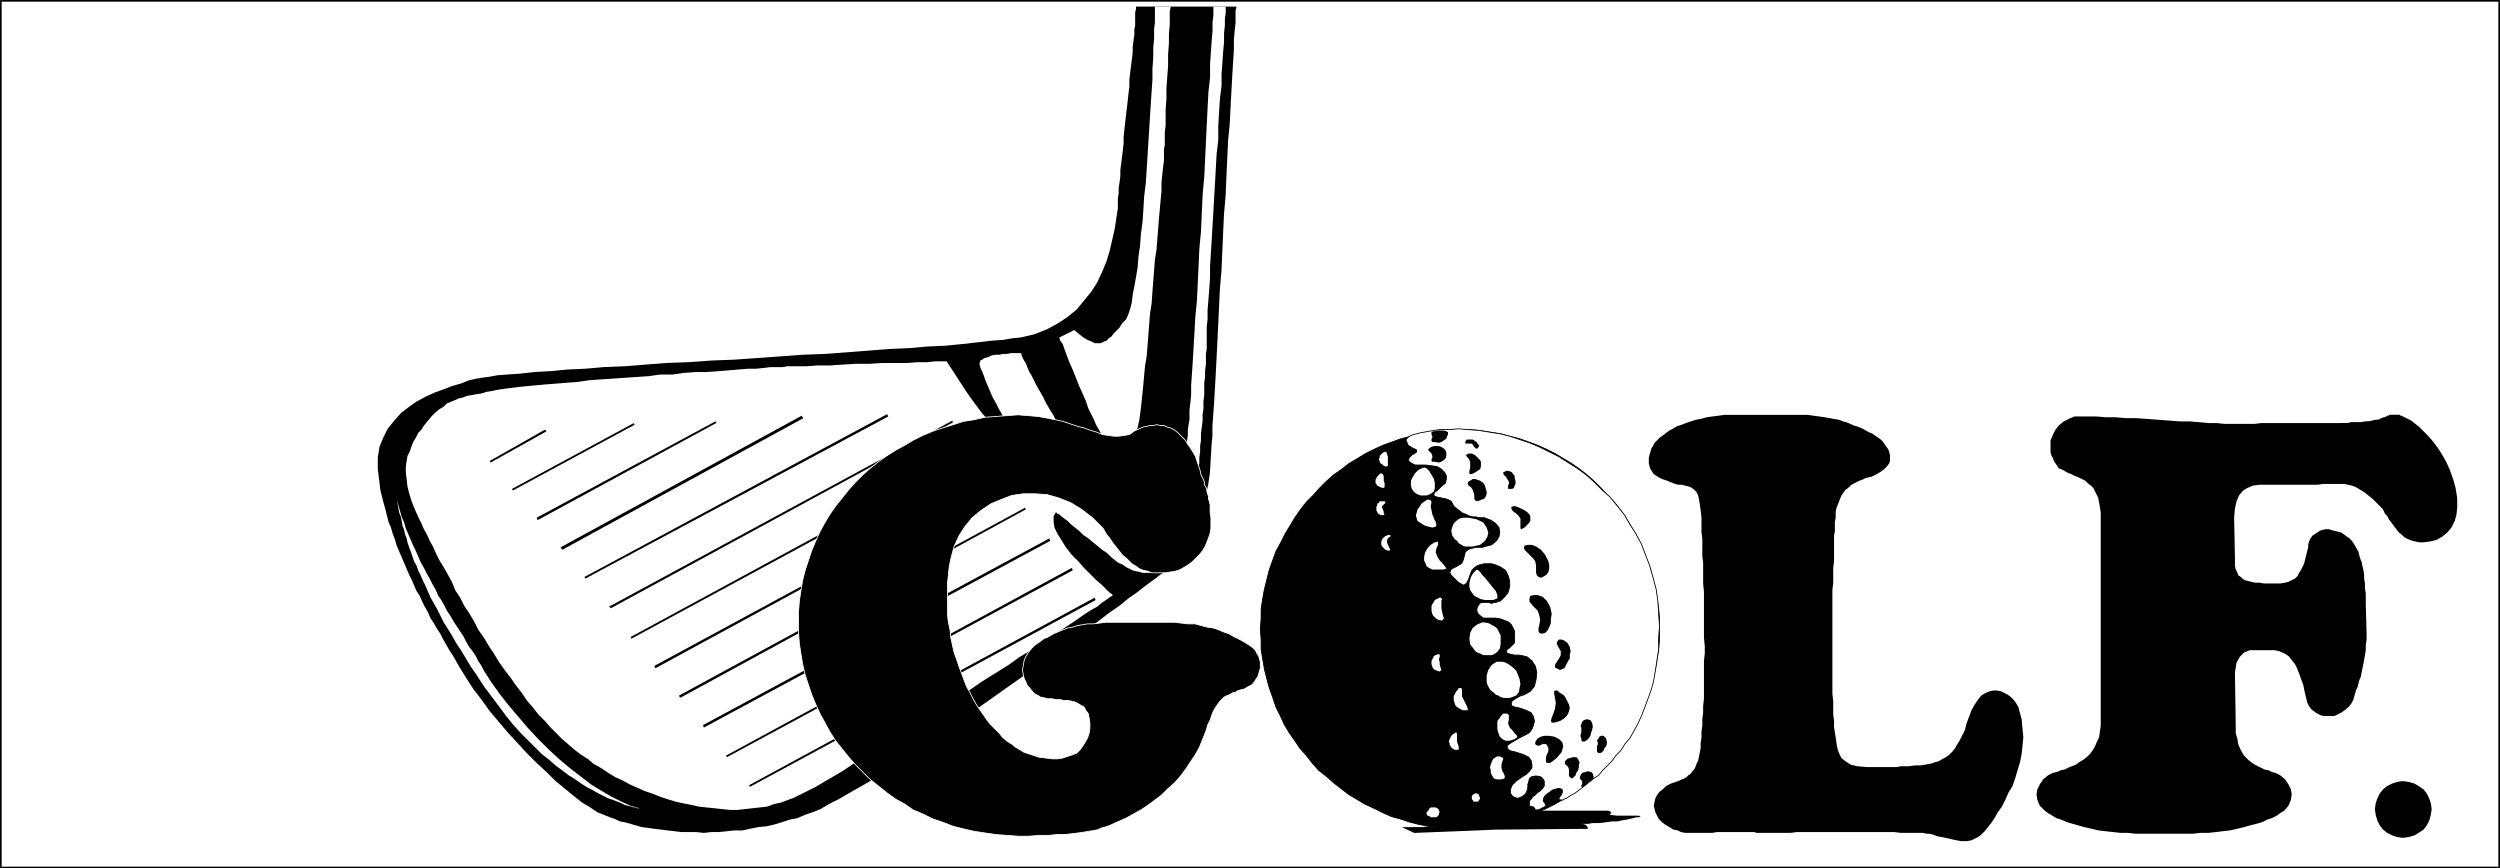 <?xml version="1.0" encoding="UTF-8" standalone="no"?>
<svg
   version="1.0"
   width="129.852mm"
   height="45.101mm"
   id="svg66"
   sodipodi:docname="Golf Title 1.wmf"
   xmlns:inkscape="http://www.inkscape.org/namespaces/inkscape"
   xmlns:sodipodi="http://sodipodi.sourceforge.net/DTD/sodipodi-0.dtd"
   xmlns="http://www.w3.org/2000/svg"
   xmlns:svg="http://www.w3.org/2000/svg">
  <rect width="100%" height="100%" fill="#808080" stroke="none"/>
  <sodipodi:namedview
     id="namedview66"
     pagecolor="#ffffff"
     bordercolor="#000000"
     borderopacity="0.25"
     inkscape:showpageshadow="2"
     inkscape:pageopacity="0.0"
     inkscape:pagecheckerboard="0"
     inkscape:deskcolor="#d1d1d1"
     inkscape:document-units="mm" />
  <defs
     id="defs1">
    <pattern
       id="WMFhbasepattern"
       patternUnits="userSpaceOnUse"
       width="6"
       height="6"
       x="0"
       y="0" />
  </defs>
  <path
     style="fill:#ffffff;fill-opacity:1;fill-rule:evenodd;stroke:none"
     d="M 490.617,170.3 V 0.162 H 0.162 V 170.3 Z"
     id="path1" />
  <path
     style="fill:#000000;fill-opacity:1;fill-rule:evenodd;stroke:none"
     d="m 490.617,0.323 -0.162,-0.162 V 170.3 h 0.323 V 0.162 L 490.617,0 l 0.162,0.162 V 0 h -0.162 z"
     id="path2" />
  <path
     style="fill:#000000;fill-opacity:1;fill-rule:evenodd;stroke:none"
     d="M 0.323,0.162 0.162,0.323 H 490.617 V 0 H 0.162 L 0,0.162 0.162,0 H 0 v 0.162 z"
     id="path3" />
  <path
     style="fill:#000000;fill-opacity:1;fill-rule:evenodd;stroke:none"
     d="m 0.162,170.139 0.162,0.162 V 0.162 H 0 V 170.3 L 0.162,170.462 0,170.3 v 0.162 h 0.162 z"
     id="path4" />
  <path
     style="fill:#000000;fill-opacity:1;fill-rule:evenodd;stroke:none"
     d="m 490.455,170.3 0.162,-0.162 H 0.162 v 0.323 H 490.617 l 0.162,-0.162 -0.162,0.162 h 0.162 v -0.162 z"
     id="path5" />
  <path
     style="fill:#000000;fill-opacity:1;fill-rule:evenodd;stroke:none"
     d="m 223.008,1.293 v 0.485 l -0.162,0.646 v 0.808 0.808 0.969 l -0.162,0.808 v 1.131 l -0.162,0.969 -0.162,1.293 v 1.131 l -0.162,1.293 -0.162,1.293 -0.162,1.293 -0.162,1.293 v 1.454 l -0.162,1.293 -0.162,1.454 -0.162,1.454 -0.162,1.293 -0.162,1.454 -0.162,1.454 -0.162,1.454 v 1.293 l -0.162,1.454 -0.162,1.293 -0.162,1.293 -0.162,1.293 v 1.131 l -0.162,1.293 -0.162,0.969 v 1.131 l -0.162,0.969 v 1.939 l -0.323,2.1 -0.323,2.1 -0.485,2.1 -0.485,2.1 -0.646,2.1 -0.808,1.939 -0.97,2.1 -1.131,1.777 -1.454,1.777 -1.454,1.777 -1.778,1.454 -1.939,1.293 -2.101,1.131 -2.424,0.969 -2.747,0.646 -1.616,0.162 -1.939,0.323 -2.262,0.162 -2.747,0.323 -2.909,0.323 -3.232,0.323 -3.555,0.162 -3.717,0.323 -3.878,0.162 -4.04,0.323 -4.202,0.323 -4.202,0.323 -4.525,0.162 -4.363,0.323 -4.525,0.323 -4.525,0.323 -4.363,0.162 -4.525,0.323 -4.363,0.162 -4.202,0.323 -4.04,0.323 -4.04,0.162 -3.717,0.323 -3.555,0.162 -3.394,0.323 -3.07,0.162 -2.747,0.323 -2.424,0.162 -2.101,0.162 -1.778,0.323 -1.293,0.162 -0.97,0.162 -1.454,0.323 -1.616,0.646 -1.778,0.485 -1.616,0.646 -1.778,0.646 -1.778,0.808 -1.778,0.969 -1.616,1.131 -1.454,1.131 -1.293,1.454 -1.293,1.616 -0.808,1.616 -0.808,1.939 -0.323,2.1 v 2.262 l 0.323,2.585 0.162,1.454 0.323,1.293 0.323,1.293 0.323,1.131 0.323,1.293 0.323,1.293 0.485,1.131 0.323,1.131 0.485,1.293 0.323,1.131 0.485,1.131 0.485,1.131 0.485,1.131 0.485,1.131 0.485,1.131 0.485,0.969 0.485,1.131 0.485,1.131 0.646,0.969 0.485,1.131 0.485,0.969 0.646,1.131 0.485,1.131 0.646,0.969 0.646,1.131 0.646,0.969 0.485,0.969 0.646,1.131 0.646,1.131 0.646,0.969 0.646,1.131 0.646,1.131 1.293,2.1 1.454,2.262 1.616,2.1 1.616,2.262 1.778,2.1 1.778,2.1 1.939,2.1 1.778,1.939 1.939,1.939 1.939,1.777 1.778,1.777 1.778,1.454 1.778,1.454 1.616,1.293 1.616,0.969 1.454,0.969 0.808,0.323 0.808,0.323 0.808,0.323 0.97,0.323 0.97,0.485 0.97,0.162 1.131,0.323 1.131,0.323 1.131,0.323 1.293,0.162 1.131,0.162 1.293,0.162 1.293,0.162 1.454,0.162 1.293,0.162 h 1.454 1.454 l 1.454,0.162 1.454,-0.162 h 1.454 l 1.616,-0.162 1.454,-0.162 h 1.616 l 1.454,-0.323 1.616,-0.323 1.616,-0.162 1.454,-0.323 1.616,-0.485 1.454,-0.485 1.616,-0.323 1.454,-0.646 1.454,-0.485 1.616,-0.646 1.616,-0.969 1.939,-0.969 1.939,-1.131 2.262,-1.293 2.262,-1.293 2.424,-1.616 2.424,-1.616 2.586,-1.616 2.747,-1.777 2.586,-1.939 2.747,-1.777 2.747,-1.939 2.909,-2.1 2.747,-1.939 2.747,-1.939 2.747,-1.939 2.747,-2.1 2.586,-1.777 2.586,-1.939 2.424,-1.777 2.424,-1.777 2.262,-1.616 2.101,-1.616 2.101,-1.454 1.778,-1.454 1.616,-1.131 1.454,-1.131 1.293,-0.969 1.131,-0.808 0.808,-0.646 0.485,-0.323 0.97,-0.646 0.808,-0.808 0.808,-0.808 0.808,-0.969 0.808,-0.969 0.808,-1.131 0.646,-1.293 0.646,-1.454 0.646,-1.454 0.485,-1.777 0.646,-1.777 0.323,-2.1 0.485,-2.262 0.323,-2.262 0.162,-2.747 0.162,-2.747 0.162,-1.616 v -1.939 l 0.162,-2.262 0.162,-2.262 0.162,-2.747 0.162,-2.908 0.162,-3.07 0.162,-3.232 0.162,-3.393 0.162,-3.393 0.162,-3.555 0.323,-3.716 0.162,-3.716 0.162,-3.716 0.162,-3.555 0.323,-3.716 0.162,-3.716 0.162,-3.555 0.162,-3.555 0.323,-3.232 0.162,-3.232 0.162,-3.07 0.162,-2.908 0.162,-2.747 0.162,-2.424 V 7.756 l 0.162,-1.777 0.162,-1.616 V 3.07 2.1 l 0.162,-0.646 V 1.293 Z"
     id="path6" />
  <path
     style="fill:#ffffff;fill-opacity:1;fill-rule:evenodd;stroke:none"
     d="m 226.725,1.293 v 0.808 0.969 1.293 l -0.162,1.454 v 1.777 l -0.162,1.777 v 1.939 l -0.162,2.1 v 2.262 l -0.162,2.262 -0.162,2.424 -0.162,2.585 -0.162,2.585 -0.162,2.585 -0.162,2.585 -0.162,2.585 -0.162,2.585 -0.323,2.585 -0.162,2.585 -0.162,2.424 -0.323,2.424 -0.162,2.262 -0.323,2.262 -0.162,2.1 -0.323,1.939 -0.323,1.777 -0.323,1.616 -0.162,1.454 -0.323,1.293 -0.323,0.969 -0.323,0.808 -0.323,0.485 -0.646,0.646 -0.485,0.808 -0.646,0.646 -0.485,0.485 -0.485,0.646 -0.485,0.323 -0.485,0.485 -0.485,0.162 -0.646,0.323 h -0.485 -0.646 l -0.646,-0.323 -0.808,-0.323 -0.808,-0.485 -0.808,-0.646 -0.97,-0.808 -2.909,1.454 v 0.162 l 0.162,0.485 0.485,0.646 0.323,0.969 0.485,1.293 0.485,1.293 0.646,1.454 0.646,1.616 0.646,1.616 0.646,1.454 0.646,1.454 0.485,1.454 0.646,1.293 0.485,0.969 0.323,0.808 0.323,0.646 0.323,0.485 0.323,0.646 0.485,0.646 0.646,0.808 0.485,0.646 0.646,0.485 0.646,0.646 0.646,0.323 0.646,0.162 0.646,-0.162 0.646,-0.485 0.646,-0.646 0.485,-1.131 0.485,-1.616 0.485,-2.1 0.323,-2.424 0.162,-1.454 0.162,-1.616 0.162,-1.616 0.162,-1.777 0.162,-1.777 0.323,-1.939 0.162,-1.939 0.162,-2.1 0.162,-2.1 0.162,-2.1 0.323,-2.1 0.162,-2.262 0.162,-2.1 0.162,-2.1 0.162,-2.1 0.323,-2.1 0.162,-2.1 0.162,-1.939 0.162,-2.1 0.162,-1.777 0.162,-1.777 0.162,-1.777 v -1.616 l 0.162,-1.616 0.162,-1.454 0.162,-1.293 V 30.215 29.245 l 0.162,-0.808 v -0.808 -0.485 -0.485 -0.808 l 0.162,-1.131 v -1.454 -1.777 l 0.162,-2.1 v -2.1 l 0.162,-2.262 0.162,-2.1 v -2.262 l 0.162,-2.1 V 6.625 l 0.162,-1.777 V 3.232 2.262 l 0.162,-0.808 V 1.293 Z"
     id="path7" />
  <path
     style="fill:#ffffff;fill-opacity:1;fill-rule:evenodd;stroke:none"
     d="m 240.622,1.293 h -2.424 v 0.162 0.646 0.969 l -0.162,1.293 v 1.616 l -0.162,1.939 -0.162,2.262 -0.162,2.424 v 2.585 l -0.323,2.908 -0.162,3.07 -0.162,3.232 -0.162,3.393 -0.162,3.393 -0.162,3.393 -0.323,3.555 -0.162,3.555 -0.162,3.716 -0.323,3.393 -0.162,3.555 -0.162,3.393 -0.162,3.393 -0.323,3.232 -0.162,3.07 -0.162,2.747 -0.162,2.747 -0.162,2.424 -0.162,2.262 v 1.939 l -0.162,1.616 -0.162,1.293 v 0.969 0.969 l -0.162,0.808 -0.162,1.131 v 1.131 l -0.162,1.131 -0.162,1.293 v 1.293 l -0.162,1.293 -0.323,1.293 -0.162,1.454 -0.162,1.293 -0.162,1.293 -0.323,1.454 -0.323,1.293 -0.162,1.293 -0.323,1.131 -0.323,1.131 -0.323,1.131 -0.485,0.969 -0.485,0.969 -0.323,0.808 -0.485,0.646 -0.485,0.646 -0.646,0.323 -0.485,0.323 -0.646,0.162 -0.646,-0.162 -0.646,-0.162 -0.808,-0.323 -0.808,-0.646 -0.808,-0.808 -0.808,-0.969 -0.808,-1.293 -0.97,-1.131 -0.808,-1.293 -0.97,-1.293 -0.808,-1.454 -0.97,-1.293 -0.97,-1.454 -0.808,-1.454 -0.97,-1.454 -0.808,-1.454 -0.97,-1.454 -0.808,-1.293 -0.97,-1.616 -0.808,-1.293 -0.808,-1.454 -0.808,-1.293 -0.646,-1.454 -0.808,-1.293 -0.646,-1.131 -0.646,-1.293 -0.646,-1.131 -0.646,-1.131 -0.485,-0.969 -0.485,-0.969 -0.485,-0.808 -0.323,-0.808 -0.323,-0.808 -0.323,-0.485 -0.323,-0.646 -0.162,-0.323 v -0.323 l -0.162,-0.162 v 0 h -0.323 -0.485 -0.485 -0.646 l -0.808,0.162 h -0.808 l -0.646,0.162 h -0.808 l -0.808,0.162 -0.646,0.323 -0.646,0.162 -0.485,0.323 -0.323,0.162 -0.162,0.485 v 0.323 l 0.162,0.646 0.323,0.646 0.323,0.808 0.323,0.969 0.485,1.131 0.485,1.131 0.485,1.131 0.646,1.131 0.485,0.969 0.646,1.131 0.485,0.969 0.485,0.808 0.646,0.646 0.323,0.485 0.485,0.323 h 0.323 v 0.162 0.162 l -0.162,0.162 -0.323,0.162 -0.323,0.162 h -0.485 l -0.485,-0.162 -0.646,-0.323 -0.808,-0.485 -0.97,-0.646 -1.131,-1.131 -1.293,-1.454 -1.454,-1.939 -1.616,-2.262 -1.778,-2.747 -2.101,-3.232 h -0.323 -0.646 -1.293 l -1.454,0.162 h -1.939 l -2.101,0.162 h -2.262 -2.586 l -2.586,0.162 h -2.586 l -2.747,0.162 -2.424,0.162 h -2.424 l -2.262,0.162 h -1.939 -1.778 l -0.808,0.162 h -1.131 -1.293 l -1.293,0.162 -1.616,0.162 h -1.616 l -1.939,0.162 -1.939,0.162 -1.939,0.162 -2.262,0.162 h -2.101 l -2.262,0.162 -2.262,0.323 h -2.424 l -2.262,0.323 -2.424,0.162 -2.424,0.162 -2.262,0.162 -2.424,0.162 -2.262,0.162 -2.101,0.323 -2.262,0.162 -1.939,0.162 -2.101,0.162 -1.778,0.162 -1.778,0.162 -1.616,0.162 -1.293,0.162 -1.293,0.162 -1.131,0.162 -0.97,0.162 -0.646,0.162 -1.131,0.162 -0.97,0.323 -1.131,0.162 -0.808,0.162 -0.97,0.162 -0.808,0.323 -0.808,0.162 -0.646,0.323 -0.808,0.323 -0.808,0.323 -0.646,0.646 -0.808,0.485 -0.808,0.646 -0.646,0.646 -0.808,0.969 -0.808,0.969 -0.485,0.808 -0.646,0.646 -0.485,0.969 -0.485,0.808 -0.323,0.808 -0.323,0.969 -0.485,0.969 -0.162,0.969 -0.162,1.131 v 1.131 l 0.162,1.293 0.162,1.454 0.323,1.293 0.485,1.616 0.646,1.616 0.808,1.777 0.485,0.969 0.485,1.131 0.646,1.131 0.485,1.131 0.646,1.131 0.646,1.454 0.646,1.293 0.808,1.293 0.808,1.454 0.808,1.454 0.646,1.616 0.97,1.454 0.808,1.616 0.97,1.454 0.97,1.616 0.808,1.616 1.131,1.616 0.97,1.616 0.97,1.454 0.97,1.616 1.131,1.616 1.131,1.454 1.131,1.616 1.131,1.454 0.97,1.454 1.131,1.293 1.131,1.454 1.293,1.293 1.131,1.293 1.131,1.131 1.131,1.131 1.131,0.969 1.293,1.131 1.293,0.969 1.293,0.808 1.131,0.969 1.454,0.808 1.454,0.969 1.293,0.808 1.454,0.646 1.454,0.808 1.454,0.646 1.454,0.646 1.454,0.485 1.616,0.646 1.454,0.485 1.616,0.485 1.454,0.323 1.616,0.323 1.454,0.323 1.454,0.162 1.616,0.162 1.454,0.162 1.616,0.162 h 1.454 l 1.454,-0.162 1.454,-0.162 1.454,-0.162 1.454,-0.162 1.293,-0.485 1.454,-0.323 1.293,-0.485 1.293,-0.485 1.293,-0.646 1.293,-0.646 1.616,-0.808 1.616,-0.969 1.939,-1.131 1.939,-1.131 2.101,-1.454 2.262,-1.293 2.424,-1.454 2.424,-1.616 2.424,-1.616 2.586,-1.616 2.586,-1.616 2.586,-1.616 2.586,-1.777 2.586,-1.616 2.586,-1.777 2.586,-1.616 2.586,-1.616 2.262,-1.616 2.424,-1.454 2.262,-1.616 2.101,-1.293 1.939,-1.293 1.939,-1.293 1.616,-1.131 1.454,-0.969 1.454,-0.808 0.97,-0.808 0.97,-0.646 0.646,-0.485 0.323,-0.162 0.162,-0.162 -0.162,-0.162 -0.485,-0.323 -0.646,-0.646 -0.808,-0.808 -1.131,-0.969 -1.131,-1.131 -1.293,-1.293 -1.131,-1.293 -1.293,-1.293 -1.131,-1.454 -0.808,-1.293 -0.808,-1.293 -0.646,-1.293 -0.162,-1.131 v -1.131 l 0.485,-0.808 v 0 l 0.162,0.323 0.485,0.162 0.323,0.323 0.646,0.485 0.646,0.485 0.646,0.646 0.808,0.646 0.808,0.646 0.808,0.808 0.97,0.646 0.97,0.808 0.808,0.646 0.97,0.808 0.97,0.646 0.808,0.808 0.808,0.646 0.646,0.485 0.808,0.323 0.646,0.485 0.646,0.323 0.646,0.323 0.646,0.162 0.808,0.162 0.485,0.162 h 0.646 0.646 l 0.646,-0.162 0.485,-0.162 0.646,-0.323 0.485,-0.323 0.485,-0.485 0.808,-0.646 0.808,-0.808 0.646,-0.808 0.646,-0.808 0.485,-0.646 0.485,-0.808 0.323,-0.808 0.323,-0.808 0.323,-0.808 0.323,-0.646 0.162,-0.808 0.323,-0.646 0.162,-0.808 v -0.646 l 0.162,-0.646 0.162,-0.646 0.162,-0.323 v -0.485 -0.646 l 0.162,-0.485 v -0.808 l 0.162,-0.808 0.162,-0.808 v -0.969 l 0.162,-0.808 V 91.936 l 0.162,-0.969 v -1.131 l 0.162,-1.131 v -1.131 l 0.162,-1.131 v -1.293 l 0.162,-1.293 0.162,-1.293 v -1.131 l 0.162,-1.293 v -1.293 l 0.162,-1.293 v -1.131 -1.293 l 0.162,-1.131 v -1.293 l 0.162,-1.131 v -1.131 -0.969 l 0.162,-0.969 V 67.377 66.569 65.438 64.145 l 0.162,-1.454 v -1.777 l 0.162,-1.939 0.162,-2.1 0.162,-2.262 v -2.262 l 0.162,-2.585 0.162,-2.585 0.162,-2.747 0.162,-2.747 0.162,-2.908 0.162,-2.747 0.162,-2.908 0.162,-2.908 0.323,-2.747 v -2.747 l 0.162,-2.747 0.162,-2.585 0.323,-2.585 v -2.262 l 0.162,-2.262 0.162,-2.262 0.162,-1.777 V 6.463 l 0.162,-1.454 V 3.716 l 0.162,-1.131 V 1.939 1.454 Z"
     id="path8" />
  <path
     style="fill:#ffffff;fill-opacity:1;fill-rule:evenodd;stroke:none"
     d="m 77.891,98.076 0.323,1.131 0.323,1.131 0.323,1.131 0.485,1.131 0.323,1.131 0.485,1.131 0.485,1.131 0.485,1.131 0.485,0.969 0.485,1.131 0.485,1.131 0.646,1.131 0.485,0.969 0.646,1.131 0.485,0.969 0.646,1.131 0.485,1.131 0.646,0.969 0.646,1.131 0.485,0.969 0.646,0.969 0.646,1.131 0.646,0.969 0.646,0.969 0.646,0.969 0.485,0.969 0.646,1.131 0.646,0.808 0.646,0.969 0.485,0.969 0.646,0.969 0.485,0.969 1.454,2.262 1.616,2.262 1.778,2.262 1.778,2.1 1.939,2.262 1.939,2.1 2.101,2.1 2.101,1.939 2.101,1.777 2.101,1.616 2.101,1.616 2.101,1.293 1.939,1.131 1.939,0.969 1.778,0.808 1.778,0.485 v 0 h -0.162 -0.323 l -0.323,-0.162 h -0.323 l -0.485,-0.162 -0.646,-0.162 -0.646,-0.162 -0.646,-0.323 -0.808,-0.323 -0.808,-0.323 -0.97,-0.323 -0.97,-0.485 -0.97,-0.485 -1.131,-0.646 -0.97,-0.485 -1.293,-0.808 -1.131,-0.808 -1.293,-0.808 -1.293,-0.969 -1.293,-0.969 -1.293,-1.131 -1.454,-1.131 -1.293,-1.293 -1.454,-1.454 -1.454,-1.454 -1.454,-1.616 -1.293,-1.616 -1.454,-1.939 -1.454,-1.939 -1.454,-1.939 -1.454,-2.262 -1.131,-1.616 -0.97,-1.616 -0.97,-1.616 -0.97,-1.454 -0.808,-1.454 -0.808,-1.293 -0.808,-1.293 -0.646,-1.293 -0.646,-1.293 -0.646,-1.131 -0.646,-1.131 -0.485,-1.131 -0.485,-1.131 -0.485,-0.969 -0.485,-1.131 -0.485,-0.969 -0.323,-0.969 -0.485,-0.808 -0.323,-0.969 -0.323,-0.969 -0.323,-0.808 -0.323,-0.969 -0.162,-0.808 -0.323,-0.808 -0.162,-0.808 -0.323,-0.808 -0.162,-0.969 -0.162,-0.808 -0.323,-0.808 -0.162,-0.808 -0.162,-0.969 z"
     id="path9" />
  <path
     style="fill:#000000;fill-opacity:1;fill-rule:evenodd;stroke:none"
     d="m 107.141,84.504 -0.162,-0.162 -10.827,6.14 0.162,0.323 10.989,-6.14 z"
     id="path10" />
  <path
     style="fill:#000000;fill-opacity:1;fill-rule:evenodd;stroke:none"
     d="m 124.432,83.211 v -0.162 l -23.917,12.926 0.162,0.323 23.917,-12.926 z"
     id="path11" />
  <path
     style="fill:#000000;fill-opacity:1;fill-rule:evenodd;stroke:none"
     d="m 140.592,82.888 -0.162,-0.162 -35.067,18.904 0.162,0.485 35.067,-19.066 z"
     id="path12" />
  <path
     style="fill:#000000;fill-opacity:1;fill-rule:evenodd;stroke:none"
     d="m 157.56,81.919 -0.162,-0.323 -47.349,25.852 0.323,0.485 47.349,-25.852 z"
     id="path13" />
  <path
     style="fill:#000000;fill-opacity:1;fill-rule:evenodd;stroke:none"
     d="m 174.205,81.434 v -0.162 l -59.469,31.992 0.162,0.323 59.469,-31.83 z"
     id="path14" />
  <path
     style="fill:#000000;fill-opacity:1;fill-rule:evenodd;stroke:none"
     d="m 186.971,82.726 v -0.162 l -67.387,36.516 0.323,0.323 67.226,-36.516 z"
     id="path15" />
  <path
     style="fill:#000000;fill-opacity:1;fill-rule:evenodd;stroke:none"
     d="m 192.142,88.22 -0.162,-0.162 -68.195,37.001 0.162,0.323 68.357,-37.001 z"
     id="path16" />
  <path
     style="fill:#000000;fill-opacity:1;fill-rule:evenodd;stroke:none"
     d="m 196.505,94.037 v -0.162 l -68.034,36.839 0.162,0.485 68.034,-37.001 z"
     id="path17" />
  <path
     style="fill:#000000;fill-opacity:1;fill-rule:evenodd;stroke:none"
     d="m 201.353,99.853 -0.162,-0.162 -67.872,36.839 0.162,0.485 67.872,-37.001 z"
     id="path18" />
  <path
     style="fill:#000000;fill-opacity:1;fill-rule:evenodd;stroke:none"
     d="m 206.04,105.993 v -0.323 l -68.034,36.678 0.162,0.485 68.034,-36.678 z"
     id="path19" />
  <path
     style="fill:#000000;fill-opacity:1;fill-rule:evenodd;stroke:none"
     d="m 210.565,111.81 -0.162,-0.323 -67.872,36.839 0.162,0.323 67.872,-36.678 z"
     id="path20" />
  <path
     style="fill:#000000;fill-opacity:1;fill-rule:evenodd;stroke:none"
     d="m 214.928,117.465 v -0.162 l -67.872,36.839 0.162,0.323 67.872,-36.678 z"
     id="path21" />
  <path
     style="fill:#000000;fill-opacity:1;fill-rule:evenodd;stroke:none"
     d="m 286.678,162.545 h 1.939 l 1.939,-0.162 1.939,-0.162 2.101,-0.323 1.778,-0.485 1.939,-0.646 1.778,-0.485 1.778,-0.808 1.778,-0.808 1.616,-0.808 1.616,-0.969 1.616,-0.969 1.616,-1.131 1.454,-1.131 1.454,-1.293 1.293,-1.131 1.293,-1.454 1.293,-1.454 1.131,-1.454 1.131,-1.454 0.97,-1.616 0.97,-1.616 0.808,-1.777 0.808,-1.616 0.646,-1.939 0.646,-1.777 0.485,-1.777 0.485,-1.939 0.323,-1.939 0.323,-1.939 0.162,-1.939 v -2.1 -1.939 l -0.162,-1.939 -0.323,-2.1 -0.323,-1.939 -0.485,-1.777 -0.485,-1.939 -0.646,-1.777 -0.646,-1.777 -0.808,-1.777 -0.808,-1.616 -0.97,-1.616 -0.97,-1.616 -1.131,-1.616 -1.131,-1.454 -1.293,-1.293 -1.293,-1.454 -1.293,-1.293 -1.454,-1.293 -1.454,-1.131 -1.616,-1.131 -1.616,-0.969 -1.616,-0.969 -1.616,-0.808 -1.778,-0.808 -1.778,-0.646 -1.778,-0.646 -1.939,-0.485 -1.778,-0.485 -2.101,-0.323 -1.939,-0.323 -1.939,-0.162 h -1.939 -2.101 l -1.939,0.162 -1.939,0.323 -1.939,0.323 -1.778,0.485 -1.939,0.485 -1.778,0.646 -1.778,0.646 -1.778,0.808 -1.616,0.808 -1.616,0.969 -1.616,0.969 -1.454,1.131 -1.616,1.131 -1.454,1.293 -1.293,1.293 -1.293,1.454 -1.293,1.293 -1.131,1.454 -1.131,1.616 -0.97,1.616 -0.97,1.616 -0.808,1.616 -0.97,1.777 -0.646,1.777 -0.646,1.777 -0.485,1.939 -0.485,1.939 -0.323,1.777 -0.323,2.1 v 1.939 l -0.162,1.939 0.162,2.1 v 1.939 l 0.323,1.939 0.323,1.939 0.485,1.939 0.485,1.777 0.646,1.777 0.646,1.939 0.808,1.616 0.808,1.777 0.97,1.616 1.131,1.616 0.97,1.454 1.293,1.454 1.131,1.454 1.293,1.454 1.454,1.131 1.454,1.293 1.454,1.131 1.454,1.131 1.616,0.969 1.616,0.969 1.778,0.808 1.616,0.808 1.778,0.808 1.778,0.485 1.939,0.646 1.939,0.485 1.939,0.323 1.939,0.162 1.939,0.162 z"
     id="path22" />
  <path
     style="fill:none;stroke:#000000;stroke-width:0.162px;stroke-linecap:round;stroke-linejoin:round;stroke-miterlimit:4;stroke-dasharray:none;stroke-opacity:1"
     d="m 286.678,162.545 v 0 h 1.939 l 1.939,-0.162 1.939,-0.162 2.101,-0.323 1.778,-0.485 1.939,-0.646 1.778,-0.485 1.778,-0.808 1.778,-0.808 1.616,-0.808 1.616,-0.969 1.616,-0.969 1.616,-1.131 1.454,-1.131 1.454,-1.293 1.293,-1.131 1.293,-1.454 1.293,-1.454 1.131,-1.454 1.131,-1.454 0.97,-1.616 0.97,-1.616 0.808,-1.777 0.808,-1.616 0.646,-1.939 0.646,-1.777 0.485,-1.777 0.485,-1.939 0.323,-1.939 0.323,-1.939 0.162,-1.939 v -2.1 0 -1.939 l -0.162,-1.939 -0.323,-2.1 -0.323,-1.939 -0.485,-1.777 -0.485,-1.939 -0.646,-1.777 -0.646,-1.777 -0.808,-1.777 -0.808,-1.616 -0.97,-1.616 -0.97,-1.616 -1.131,-1.616 -1.131,-1.454 -1.293,-1.293 -1.293,-1.454 -1.293,-1.293 -1.454,-1.293 -1.454,-1.131 -1.616,-1.131 -1.616,-0.969 -1.616,-0.969 -1.616,-0.808 -1.778,-0.808 -1.778,-0.646 -1.778,-0.646 -1.939,-0.485 -1.778,-0.485 -2.101,-0.323 -1.939,-0.323 -1.939,-0.162 h -1.939 v 0 h -2.101 l -1.939,0.162 -1.939,0.323 -1.939,0.323 -1.778,0.485 -1.939,0.485 -1.778,0.646 -1.778,0.646 -1.778,0.808 -1.616,0.808 -1.616,0.969 -1.616,0.969 -1.454,1.131 -1.616,1.131 -1.454,1.293 -1.293,1.293 -1.293,1.454 -1.293,1.293 -1.131,1.454 -1.131,1.616 -0.97,1.616 -0.97,1.616 -0.808,1.616 -0.97,1.777 -0.646,1.777 -0.646,1.777 -0.485,1.939 -0.485,1.939 -0.323,1.777 -0.323,2.1 v 1.939 l -0.162,1.939 v 0 l 0.162,2.1 v 1.939 l 0.323,1.939 0.323,1.939 0.485,1.939 0.485,1.777 0.646,1.777 0.646,1.939 0.808,1.616 0.808,1.777 0.97,1.616 1.131,1.616 0.97,1.454 1.293,1.454 1.131,1.454 1.293,1.454 1.454,1.131 1.454,1.293 1.454,1.131 1.454,1.131 1.616,0.969 1.616,0.969 1.778,0.808 1.616,0.808 1.778,0.808 1.778,0.485 1.939,0.646 1.939,0.485 1.939,0.323 1.939,0.162 1.939,0.162 h 2.101"
     id="path23" />
  <path
     style="fill:#ffffff;fill-opacity:1;fill-rule:evenodd;stroke:none"
     d="m 276.982,85.473 -0.485,0.323 -0.323,0.323 -0.162,0.323 0.162,0.323 0.162,0.485 0.323,0.323 0.323,0.162 0.485,0.323 0.485,0.162 0.162,0.162 v 0.162 0.162 l -0.162,0.162 -0.323,0.162 -0.162,0.162 h -0.162 l -0.323,0.323 -0.323,0.323 -0.162,0.485 0.162,0.323 0.485,0.323 0.646,0.323 h 0.97 1.131 l 1.293,0.162 0.97,0.162 0.808,0.485 0.646,0.646 0.323,0.646 v 0.646 l -0.162,0.808 -0.646,0.485 -0.485,0.485 -0.485,0.485 -0.485,0.323 -0.162,0.323 v 0.323 l 0.162,0.162 0.485,0.162 0.808,0.162 0.808,0.162 0.485,0.162 0.323,0.162 0.323,0.162 0.162,0.323 0.162,0.323 0.323,0.485 0.646,0.485 0.808,0.646 0.808,0.323 0.646,0.323 0.646,0.162 h 0.646 l 0.646,0.162 h 0.485 0.485 l 1.293,0.485 0.97,0.646 0.646,0.808 0.162,0.969 -0.162,0.808 -0.485,0.808 -0.97,0.808 -1.293,0.323 -0.485,0.162 h -0.646 -0.646 l -0.646,0.162 -0.646,0.162 -0.485,0.323 -0.323,0.323 -0.162,0.646 -0.162,0.646 -0.162,0.485 -0.323,0.485 -0.323,0.162 -0.485,0.323 -0.323,0.162 -0.323,0.162 -0.323,0.162 -0.323,0.323 v 0.162 l -0.162,0.323 0.162,0.162 0.162,0.323 0.162,0.162 0.323,0.323 0.323,0.323 0.485,0.485 0.485,0.323 0.323,0.162 0.323,0.162 0.323,-0.162 0.323,-0.323 0.323,-0.646 0.323,-0.969 0.323,-0.808 0.485,-0.485 0.646,-0.485 0.646,-0.162 0.646,-0.162 h 0.808 0.646 l 0.646,0.162 1.131,0.485 0.97,0.646 0.485,0.969 0.323,1.131 v 1.131 l -0.323,1.131 -0.646,0.808 -0.808,0.808 -0.485,0.162 -0.485,0.162 h -0.323 l -0.323,0.162 h -0.323 l -0.323,-0.162 h -0.485 -0.485 -0.646 l -0.323,0.323 -0.323,0.485 -0.162,0.646 0.162,0.646 0.485,0.485 0.646,0.485 h 1.131 1.293 l 0.97,0.162 0.808,0.323 0.808,0.323 0.485,0.485 0.323,0.646 0.323,0.646 v 0.808 0.485 0.323 0.323 0.323 l -0.323,0.323 -0.162,0.162 -0.323,0.323 -0.323,0.323 -0.323,0.162 -0.162,0.323 v 0.162 0.162 l 0.323,0.162 0.485,0.162 0.808,0.162 h 0.97 l 1.454,0.323 0.97,0.808 0.646,0.969 0.323,1.293 -0.162,1.454 -0.323,1.293 -0.808,0.969 -1.131,0.646 -0.97,0.323 -0.808,0.485 -0.485,0.323 -0.323,0.323 v 0.485 l 0.162,0.323 0.485,0.162 0.808,0.162 1.454,0.485 0.97,0.485 0.485,0.808 0.162,0.808 -0.162,0.808 -0.323,0.808 -0.485,0.646 -0.485,0.323 -0.646,0.323 -0.97,0.485 -0.808,0.485 -0.808,0.485 -0.646,0.485 v 0.485 l 0.485,0.485 1.293,0.323 1.454,0.485 0.97,0.485 0.485,0.646 0.162,0.808 v 0.646 l -0.485,0.646 -0.646,0.646 -0.808,0.485 -1.131,0.808 -0.808,0.808 -0.323,0.808 v 0.808 l 0.323,0.485 0.485,0.323 0.646,0.162 0.808,-0.323 0.646,-0.485 0.323,-0.646 0.162,-0.646 v -0.646 l 0.162,-0.485 0.162,-0.646 0.323,-0.323 0.646,-0.162 h 0.646 l 0.646,0.162 0.323,0.323 0.323,0.485 v 0.485 0.485 l -0.323,0.485 -0.485,0.485 -0.485,0.323 -0.485,0.485 -0.485,0.323 -0.323,0.485 -0.323,0.323 v 0.323 0.485 0.323 l 0.323,0.323 0.323,0.162 0.323,0.162 h 0.485 0.323 l 0.323,-0.162 0.323,-0.162 0.323,-0.162 0.323,-0.162 0.162,-0.162 -0.162,-0.323 v -0.162 l -0.323,-0.323 v -0.162 -0.323 l 0.162,-0.485 0.485,-0.485 0.485,-0.323 0.646,-0.485 0.485,-0.162 0.646,-0.162 h 0.323 l 0.323,0.162 0.162,0.162 v 0.485 l -0.162,0.323 -0.162,0.323 -0.162,0.162 -0.162,0.323 v 0.162 l 0.162,0.162 h 0.323 0.323 l 0.162,-0.162 0.485,-0.162 0.485,-0.323 0.485,-0.323 0.646,-0.323 0.646,-0.485 0.646,-0.485 0.808,-0.646 0.808,-0.646 0.808,-0.646 0.97,-0.646 0.808,-0.969 0.808,-0.808 0.97,-0.969 0.808,-1.131 0.97,-0.969 0.808,-1.293 0.97,-1.131 0.808,-1.454 0.808,-1.454 0.646,-1.454 0.646,-1.616 0.646,-1.777 0.646,-1.777 0.485,-1.777 0.323,-1.939 0.323,-2.1 0.323,-2.1 v -2.262 l 0.162,-2.262 -0.162,-2.424 -0.162,-2.585 -0.323,-2.262 -0.646,-2.424 -0.646,-2.262 -0.808,-2.1 -0.808,-2.1 -1.131,-2.1 -1.131,-1.777 -1.131,-1.939 -1.293,-1.616 -1.454,-1.777 -1.616,-1.454 -1.454,-1.454 -1.616,-1.454 -1.778,-1.293 -1.778,-1.131 -1.778,-1.131 -1.939,-0.969 -1.939,-0.969 -1.939,-0.808 -1.939,-0.646 -1.939,-0.646 -1.939,-0.485 -2.101,-0.323 -1.939,-0.323 -2.101,-0.162 -1.939,-0.162 -1.939,0.162 h -1.939 l -1.939,0.323 -1.778,0.323 z"
     id="path24" />
  <path
     style="fill:none;stroke:#000000;stroke-width:0.162px;stroke-linecap:round;stroke-linejoin:round;stroke-miterlimit:4;stroke-dasharray:none;stroke-opacity:1"
     d="m 276.982,85.473 v 0 l -0.485,0.323 -0.323,0.323 -0.162,0.323 0.162,0.323 0.162,0.485 0.323,0.323 0.323,0.162 0.485,0.323 v 0 l 0.485,0.162 0.162,0.162 v 0.162 0.162 l -0.162,0.162 -0.323,0.162 -0.162,0.162 h -0.162 v 0 l -0.323,0.323 -0.323,0.323 -0.162,0.485 0.162,0.323 0.485,0.323 0.646,0.323 h 0.97 1.131 v 0 l 1.293,0.162 0.97,0.162 0.808,0.485 0.646,0.646 0.323,0.646 v 0.646 l -0.162,0.808 -0.646,0.485 v 0 l -0.485,0.485 -0.485,0.485 -0.485,0.323 -0.162,0.323 v 0.323 l 0.162,0.162 0.485,0.162 0.808,0.162 v 0 l 0.808,0.162 0.485,0.162 0.323,0.162 0.323,0.162 0.162,0.323 0.162,0.323 0.323,0.485 0.646,0.485 v 0 l 0.808,0.646 0.808,0.323 0.646,0.323 0.646,0.162 h 0.646 l 0.646,0.162 h 0.485 0.485 v 0 l 1.293,0.485 0.97,0.646 0.646,0.808 0.162,0.969 -0.162,0.808 -0.485,0.808 -0.97,0.808 -1.293,0.323 v 0 l -0.485,0.162 h -0.646 -0.646 l -0.646,0.162 -0.646,0.162 -0.485,0.323 -0.323,0.323 -0.162,0.646 v 0 l -0.162,0.646 -0.162,0.485 -0.323,0.485 -0.323,0.162 -0.485,0.323 -0.323,0.162 -0.323,0.162 -0.323,0.162 v 0 l -0.323,0.323 v 0.162 l -0.162,0.323 0.162,0.162 0.162,0.323 0.162,0.162 0.323,0.323 0.323,0.323 v 0 l 0.485,0.485 0.485,0.323 0.323,0.162 0.323,0.162 0.323,-0.162 0.323,-0.323 0.323,-0.646 0.323,-0.969 v 0 l 0.323,-0.808 0.485,-0.485 0.646,-0.485 0.646,-0.162 0.646,-0.162 h 0.808 0.646 l 0.646,0.162 v 0 l 1.131,0.485 0.97,0.646 0.485,0.969 0.323,1.131 v 1.131 l -0.323,1.131 -0.646,0.808 -0.808,0.808 v 0 l -0.485,0.162 -0.485,0.162 h -0.323 l -0.323,0.162 h -0.323 l -0.323,-0.162 h -0.485 -0.485 v 0 h -0.646 l -0.323,0.323 -0.323,0.485 -0.162,0.646 0.162,0.646 0.485,0.485 0.646,0.485 h 1.131 v 0 h 1.293 l 0.97,0.162 0.808,0.323 0.808,0.323 0.485,0.485 0.323,0.646 0.323,0.646 v 0.808 0 0.485 0.323 0.323 0.323 l -0.323,0.323 -0.162,0.162 -0.323,0.323 -0.323,0.323 v 0 l -0.323,0.162 -0.162,0.323 v 0.162 0.162 l 0.323,0.162 0.485,0.162 0.808,0.162 h 0.97 v 0 l 1.454,0.323 0.97,0.808 0.646,0.969 0.323,1.293 -0.162,1.454 -0.323,1.293 -0.808,0.969 -1.131,0.646 v 0 l -0.97,0.323 -0.808,0.485 -0.485,0.323 -0.323,0.323 v 0.485 l 0.162,0.323 0.485,0.162 0.808,0.162 v 0 l 1.454,0.485 0.97,0.485 0.485,0.808 0.162,0.808 -0.162,0.808 -0.323,0.808 -0.485,0.646 -0.485,0.323 v 0 l -0.646,0.323 -0.97,0.485 -0.808,0.485 -0.808,0.485 -0.646,0.485 v 0.485 l 0.485,0.485 1.293,0.323 v 0 l 1.454,0.485 0.97,0.485 0.485,0.646 0.162,0.808 v 0.646 l -0.485,0.646 -0.646,0.646 -0.808,0.485 v 0 l -1.131,0.808 -0.808,0.808 -0.323,0.808 v 0.808 l 0.323,0.485 0.485,0.323 0.646,0.162 0.808,-0.323 v 0 l 0.646,-0.485 0.323,-0.646 0.162,-0.646 v -0.646 l 0.162,-0.485 0.162,-0.646 0.323,-0.323 0.646,-0.162 v 0 h 0.646 l 0.646,0.162 0.323,0.323 0.323,0.485 v 0.485 0.485 l -0.323,0.485 -0.485,0.485 v 0 l -0.485,0.323 -0.485,0.485 -0.485,0.323 -0.323,0.485 -0.323,0.323 v 0.323 0.485 0.323 0 l 0.323,0.323 0.323,0.162 0.323,0.162 h 0.485 0.323 l 0.323,-0.162 0.323,-0.162 0.323,-0.162 v 0 l 0.323,-0.162 0.162,-0.162 -0.162,-0.323 v -0.162 l -0.323,-0.323 v -0.162 -0.323 l 0.162,-0.485 v 0 l 0.485,-0.485 0.485,-0.323 0.646,-0.485 0.485,-0.162 0.646,-0.162 h 0.323 l 0.323,0.162 0.162,0.162 v 0 0.485 l -0.162,0.323 -0.162,0.323 -0.162,0.162 -0.162,0.323 v 0.162 l 0.162,0.162 h 0.323 v 0 h 0.323 l 0.162,-0.162 0.485,-0.162 0.485,-0.323 0.485,-0.323 0.646,-0.323 0.646,-0.485 0.646,-0.485 0.808,-0.646 0.808,-0.646 0.808,-0.646 0.97,-0.646 0.808,-0.969 0.808,-0.808 0.97,-0.969 0.808,-1.131 0.97,-0.969 0.808,-1.293 0.97,-1.131 0.808,-1.454 0.808,-1.454 0.646,-1.454 0.646,-1.616 0.646,-1.777 0.646,-1.777 0.485,-1.777 0.323,-1.939 0.323,-2.1 0.323,-2.1 v -2.262 l 0.162,-2.262 -0.162,-2.424 v 0 l -0.162,-2.585 -0.323,-2.262 -0.646,-2.424 -0.646,-2.262 -0.808,-2.1 -0.808,-2.1 -1.131,-2.1 -1.131,-1.777 -1.131,-1.939 -1.293,-1.616 -1.454,-1.777 -1.616,-1.454 -1.454,-1.454 -1.616,-1.454 -1.778,-1.293 -1.778,-1.131 -1.778,-1.131 -1.939,-0.969 -1.939,-0.969 -1.939,-0.808 -1.939,-0.646 -1.939,-0.646 -1.939,-0.485 -2.101,-0.323 -1.939,-0.323 -2.101,-0.162 -1.939,-0.162 -1.939,0.162 h -1.939 l -1.939,0.323 -1.778,0.323 -1.778,0.485"
     id="path25" />
  <path
     style="fill:#ffffff;fill-opacity:1;fill-rule:evenodd;stroke:none"
     d="m 271.164,89.189 -0.323,0.323 v 0.323 l -0.162,0.323 0.162,0.323 v 0.162 l 0.162,0.323 0.323,0.162 0.323,0.323 0.485,0.162 0.323,-0.162 v -0.162 -0.323 -0.485 -0.323 -0.485 l -0.162,-0.485 -0.162,-0.485 h -0.323 l -0.323,0.162 z"
     id="path26" />
  <path
     style="fill:#ffffff;fill-opacity:1;fill-rule:evenodd;stroke:none"
     d="m 270.356,93.552 -0.162,0.323 -0.162,0.323 v 0.323 0.323 l 0.162,0.162 0.162,0.323 0.323,0.162 0.323,0.162 0.485,0.162 0.323,-0.162 v -0.162 -0.323 -0.323 l -0.162,-0.485 v -0.485 -0.323 l -0.162,-0.485 -0.485,-0.162 -0.323,0.323 z"
     id="path27" />
  <path
     style="fill:#ffffff;fill-opacity:1;fill-rule:evenodd;stroke:none"
     d="m 270.356,98.884 v 0.323 l -0.162,0.323 v 0.485 0.162 l 0.162,0.323 0.162,0.323 0.323,0.162 0.323,0.162 h 0.323 l 0.323,-0.162 -0.162,-0.162 v -0.323 l -0.162,-0.485 -0.162,-0.323 v -0.323 l 0.323,-0.323 0.323,-0.323 V 98.561 l -0.162,-0.162 h -0.162 -0.323 -0.485 l -0.162,0.323 z"
     id="path28" />
  <path
     style="fill:#ffffff;fill-opacity:1;fill-rule:evenodd;stroke:none"
     d="m 279.729,91.775 -0.646,0.162 -0.646,0.323 -0.646,0.646 -0.485,0.808 -0.323,0.646 v 0.969 l 0.162,0.646 0.485,0.646 0.485,0.323 0.323,0.162 0.485,0.162 h 0.323 0.485 0.323 l 0.485,-0.162 0.323,-0.162 0.646,-0.485 0.162,-0.646 v -0.969 l -0.162,-0.808 -0.485,-0.808 -0.485,-0.808 -0.485,-0.485 z"
     id="path29" />
  <path
     style="fill:#ffffff;fill-opacity:1;fill-rule:evenodd;stroke:none"
     d="m 278.76,99.369 -0.485,0.646 -0.162,0.646 -0.162,0.485 0.162,0.646 0.162,0.485 0.485,0.323 0.485,0.323 0.646,0.323 1.293,0.323 0.646,-0.162 0.162,-0.323 -0.162,-0.646 -0.323,-0.646 -0.323,-0.808 -0.162,-0.808 -0.162,-0.808 0.162,-0.808 -0.162,-0.323 -0.323,-0.162 h -0.323 l -0.485,0.323 -0.485,0.323 -0.323,0.323 z"
     id="path30" />
  <path
     style="fill:#ffffff;fill-opacity:1;fill-rule:evenodd;stroke:none"
     d="m 280.052,107.932 -0.323,0.646 -0.162,0.808 v 0.646 l 0.323,0.646 0.162,0.485 0.485,0.323 0.646,0.323 h 0.808 1.293 l 0.646,-0.162 -0.162,-0.323 -0.485,-0.646 -0.646,-0.646 -0.485,-0.808 -0.323,-0.808 0.162,-0.808 0.323,-0.646 v -0.485 l -0.162,-0.162 -0.485,0.162 -0.323,0.162 -0.485,0.323 -0.485,0.485 z"
     id="path31" />
  <path
     style="fill:#ffffff;fill-opacity:1;fill-rule:evenodd;stroke:none"
     d="m 271.649,105.509 -0.323,0.323 -0.162,0.485 v 0.323 0.323 l 0.162,0.323 0.323,0.323 0.323,0.323 0.485,0.162 h 0.323 l 0.162,-0.162 -0.162,-0.323 -0.162,-0.323 -0.162,-0.323 -0.162,-0.485 v -0.485 l 0.323,-0.485 0.323,-0.162 v -0.162 -0.162 h -0.323 -0.162 l -0.323,0.162 -0.323,0.162 z"
     id="path32" />
  <path
     style="fill:#ffffff;fill-opacity:1;fill-rule:evenodd;stroke:none"
     d="m 293.627,123.12 -1.454,-0.808 -1.131,-0.162 -1.131,0.485 -0.808,0.646 -0.485,0.969 -0.162,1.131 0.162,1.131 0.646,0.808 0.323,0.485 0.485,0.323 0.485,0.162 0.646,0.323 h 0.485 0.485 0.646 l 0.485,-0.162 0.646,-0.485 0.485,-0.646 0.162,-0.808 v -0.808 -0.969 l -0.323,-0.646 -0.323,-0.646 z"
     id="path33" />
  <path
     style="fill:#ffffff;fill-opacity:1;fill-rule:evenodd;stroke:none"
     d="m 297.182,131.199 -0.808,-0.646 -0.808,-0.485 -0.646,-0.162 h -0.646 -0.485 l -0.485,0.323 -0.485,0.323 -0.323,0.485 -0.323,0.485 -0.162,0.485 -0.162,0.646 v 0.646 0.646 l 0.162,0.485 0.323,0.646 0.323,0.485 0.485,0.323 0.485,0.485 0.485,0.162 0.485,0.323 0.646,0.162 h 0.485 0.646 l 0.485,-0.162 0.808,-0.323 0.485,-0.646 0.162,-0.808 0.162,-0.808 -0.162,-0.969 -0.323,-0.808 -0.323,-0.808 z"
     id="path34" />
  <path
     style="fill:#ffffff;fill-opacity:1;fill-rule:evenodd;stroke:none"
     d="m 288.617,113.749 -0.162,0.808 v 0.646 l 0.162,0.646 0.323,0.485 0.485,0.646 0.646,0.323 0.646,0.323 0.808,0.162 h 1.616 l 0.808,-0.323 v -0.646 l -0.323,-0.808 -0.808,-0.969 -0.646,-0.808 -0.646,-0.808 -0.485,-0.485 -0.485,-0.646 -0.323,-0.323 -0.323,-0.162 -0.323,0.323 -0.323,0.323 -0.323,0.485 -0.162,0.323 z"
     id="path35" />
  <path
     style="fill:#ffffff;fill-opacity:1;fill-rule:evenodd;stroke:none"
     d="m 281.345,129.099 -0.162,0.323 -0.162,0.323 v 0.323 0.323 l 0.162,0.485 0.162,0.323 0.323,0.323 0.485,0.162 0.485,0.162 0.162,-0.162 0.162,-0.162 -0.162,-0.485 -0.162,-0.485 v -0.485 l -0.162,-0.646 0.162,-0.485 v -0.323 -0.162 h -0.162 -0.162 -0.162 l -0.323,0.162 -0.323,0.162 z"
     id="path36" />
  <path
     style="fill:#ffffff;fill-opacity:1;fill-rule:evenodd;stroke:none"
     d="m 285.547,136.369 -0.162,0.323 v 0.485 0.323 l 0.162,0.485 0.162,0.485 0.323,0.323 0.485,0.323 0.646,0.323 h 0.646 0.323 v -0.323 l -0.162,-0.485 -0.323,-0.646 -0.323,-0.646 -0.323,-0.646 v -0.808 -0.323 -0.323 l -0.162,-0.162 h -0.162 -0.323 l -0.162,0.323 -0.323,0.323 z"
     id="path37" />
  <path
     style="fill:#ffffff;fill-opacity:1;fill-rule:evenodd;stroke:none"
     d="m 292.819,149.619 -0.162,0.485 -0.162,0.485 0.162,0.646 v 0.485 l 0.323,0.646 0.323,0.485 0.646,0.162 h 0.646 l 0.646,-0.162 0.162,-0.162 v -0.323 l -0.162,-0.485 -0.323,-0.485 -0.162,-0.646 v -0.646 l 0.162,-0.646 0.162,-0.323 v -0.323 l -0.323,-0.162 -0.323,-0.162 h -0.485 l -0.323,0.162 -0.485,0.323 z"
     id="path38" />
  <path
     style="fill:#ffffff;fill-opacity:1;fill-rule:evenodd;stroke:none"
     d="m 288.294,101.631 1.616,0.323 1.293,0.646 0.646,0.969 0.323,0.969 -0.162,0.808 -0.485,0.808 -0.97,0.808 -1.454,0.323 h -0.485 -0.485 -0.485 l -0.485,-0.162 -0.485,-0.323 -0.323,-0.162 -0.323,-0.485 -0.485,-0.323 -0.485,-0.808 -0.162,-0.808 0.162,-0.646 0.323,-0.808 0.485,-0.485 0.646,-0.485 0.808,-0.162 z"
     id="path39" />
  <path
     style="fill:#ffffff;fill-opacity:1;fill-rule:evenodd;stroke:none"
     d="m 284.9,144.448 -0.162,0.323 -0.162,0.323 -0.162,0.485 0.162,0.323 v 0.323 l 0.323,0.485 0.162,0.162 0.485,0.323 h 0.485 0.323 v -0.323 -0.323 l -0.162,-0.485 -0.162,-0.485 v -0.646 -0.485 -0.323 -0.162 l -0.162,-0.162 h -0.162 l -0.162,0.162 -0.323,0.162 -0.162,0.162 z"
     id="path40" />
  <path
     style="fill:#ffffff;fill-opacity:1;fill-rule:evenodd;stroke:none"
     d="m 290.233,155.92 -0.323,-0.162 h -0.323 l -0.323,0.162 -0.162,0.162 -0.162,0.162 v 0.323 0.323 l 0.162,0.162 0.162,0.323 h 0.323 0.323 0.162 l 0.323,-0.323 0.162,-0.323 -0.162,-0.485 z"
     id="path41" />
  <path
     style="fill:#ffffff;fill-opacity:1;fill-rule:evenodd;stroke:none"
     d="m 282.153,158.667 -0.323,-0.162 h -0.485 -0.485 l -0.323,0.323 -0.162,0.323 -0.323,0.323 v 0.323 l 0.162,0.323 h 0.162 l 0.323,0.162 0.162,0.162 h 0.323 0.323 0.162 0.323 l 0.162,-0.162 0.162,-0.162 0.162,-0.162 v -0.323 l 0.162,-0.162 -0.162,-0.323 v -0.162 l -0.162,-0.162 z"
     id="path42" />
  <path
     style="fill:#000000;fill-opacity:1;fill-rule:evenodd;stroke:none"
     d="m 307.363,137.016 0.323,0.646 0.323,0.646 0.162,0.646 -0.162,0.646 -0.162,0.485 -0.323,0.485 -0.485,0.485 -0.808,0.485 -1.131,0.323 h -0.485 l -0.162,-0.323 0.162,-0.646 0.323,-0.808 0.323,-0.969 0.162,-1.131 -0.162,-0.969 -0.162,-0.808 v -0.485 l 0.162,-0.162 h 0.485 l 0.323,0.323 0.485,0.323 0.485,0.323 z"
     id="path43" />
  <path
     style="fill:#000000;fill-opacity:1;fill-rule:evenodd;stroke:none"
     d="m 289.587,89.351 0.485,0.485 0.485,0.485 0.162,0.323 v 0.485 0.485 l -0.162,0.485 -0.485,0.323 -0.485,0.323 -0.646,0.323 h -0.485 v -0.162 -0.485 l 0.162,-0.485 v -0.646 -0.646 l -0.323,-0.646 -0.323,-0.323 -0.162,-0.323 0.162,-0.162 0.323,-0.162 h 0.162 0.485 l 0.323,0.162 z"
     id="path44" />
  <path
     style="fill:#ffffff;fill-opacity:1;fill-rule:evenodd;stroke:none"
     d="m 293.95,141.54 v 0.485 0.485 0.646 l 0.162,0.646 0.323,0.808 0.485,0.485 0.646,0.323 h 0.808 l 0.97,-0.323 0.485,-0.323 v -0.323 l -0.485,-0.485 -0.485,-0.646 -0.485,-0.485 -0.323,-0.808 0.162,-0.808 v -0.485 -0.323 l -0.323,-0.323 h -0.323 -0.485 l -0.323,0.323 -0.323,0.485 z"
     id="path45" />
  <path
     style="fill:#ffffff;fill-opacity:1;fill-rule:evenodd;stroke:none"
     d="m 281.507,118.111 -0.323,0.485 -0.162,0.323 v 0.485 0.485 l 0.162,0.646 0.162,0.323 0.485,0.485 0.485,0.323 0.646,0.162 0.323,-0.162 0.162,-0.323 -0.162,-0.485 -0.162,-0.646 -0.162,-0.808 v -0.646 -0.808 l 0.162,-0.323 -0.162,-0.162 -0.162,-0.162 h -0.162 l -0.323,0.162 -0.323,0.162 -0.323,0.162 z"
     id="path46" />
  <path
     style="fill:#000000;fill-opacity:1;fill-rule:evenodd;stroke:none"
     d="m 296.859,92.744 0.162,0.323 0.323,0.323 v 0.485 l 0.162,0.485 v 0.646 l -0.162,0.323 -0.162,0.485 -0.323,0.162 h -0.646 -0.162 v -0.323 -0.323 l 0.162,-0.323 v -0.485 l -0.323,-0.485 -0.323,-0.485 -0.323,-0.323 -0.162,-0.323 v -0.162 l 0.323,-0.162 0.323,-0.162 h 0.323 l 0.485,0.162 z"
     id="path47" />
  <path
     style="fill:#000000;fill-opacity:1;fill-rule:evenodd;stroke:none"
     d="m 299.283,100.177 0.485,0.323 0.485,0.485 0.162,0.323 v 0.485 0.485 l -0.323,0.485 -0.323,0.323 -0.485,0.485 -0.646,0.323 -0.162,-0.162 v -0.323 -0.485 -0.485 -0.646 l -0.323,-0.485 -0.485,-0.485 -0.485,-0.323 -0.323,-0.323 -0.162,-0.323 v -0.323 l 0.323,-0.162 h 0.485 l 0.808,0.323 z"
     id="path48" />
  <path
     style="fill:#000000;fill-opacity:1;fill-rule:evenodd;stroke:none"
     d="m 303.323,108.902 0.323,0.646 0.323,0.646 0.162,0.808 v 0.646 l -0.162,0.646 -0.323,0.485 -0.485,0.323 -0.646,0.323 -0.485,-0.162 -0.323,-0.323 -0.162,-0.485 v -0.646 -0.808 l -0.162,-0.808 -0.485,-0.646 -0.808,-0.808 -0.646,-0.646 -0.323,-0.485 0.162,-0.485 0.646,-0.162 h 0.808 l 0.808,0.323 0.97,0.646 z"
     id="path49" />
  <path
     style="fill:#000000;fill-opacity:1;fill-rule:evenodd;stroke:none"
     d="m 304.292,119.081 0.162,0.646 0.162,0.808 -0.162,0.969 v 0.808 l -0.323,0.808 -0.323,0.646 -0.485,0.485 -0.646,0.162 -0.485,-0.162 -0.162,-0.323 v -0.646 l 0.162,-0.646 0.162,-0.969 -0.162,-0.808 -0.323,-0.969 -0.97,-0.969 -0.646,-0.808 v -0.646 l 0.162,-0.485 0.646,-0.162 h 0.808 l 0.97,0.323 0.808,0.808 z"
     id="path50" />
  <path
     style="fill:#000000;fill-opacity:1;fill-rule:evenodd;stroke:none"
     d="m 308.332,127.968 -0.162,0.485 v 0.808 l -0.323,0.485 -0.323,0.646 -0.323,0.646 -0.485,0.323 -0.485,0.162 -0.323,-0.162 -0.646,-0.323 v -0.485 l 0.162,-0.323 0.323,-0.485 0.323,-0.485 0.323,-0.646 v -0.808 l -0.485,-0.808 -0.323,-0.646 0.162,-0.485 0.323,-0.323 h 0.485 l 0.485,0.162 0.646,0.485 0.485,0.808 z"
     id="path51" />
  <path
     style="fill:#000000;fill-opacity:1;fill-rule:evenodd;stroke:none"
     d="m 302.515,144.61 0.646,-0.162 h 0.97 l 0.97,0.162 0.97,0.485 0.646,0.646 0.162,0.808 -0.323,1.131 -0.97,1.131 -0.808,0.646 -0.485,0.323 h -0.323 -0.323 l -0.162,-0.323 v -0.323 -0.485 l 0.162,-0.485 0.162,-0.323 0.162,-0.485 v -0.485 l -0.162,-0.323 -0.162,-0.323 -0.162,-0.162 h -0.323 -0.323 l -0.646,0.323 h -0.323 l -0.323,-0.162 -0.162,-0.162 v -0.323 l 0.162,-0.323 0.323,-0.485 z"
     id="path52" />
  <path
     style="fill:#000000;fill-opacity:1;fill-rule:evenodd;stroke:none"
     d="m 282.961,87.735 0.485,0.323 0.323,0.323 0.162,0.485 v 0.646 l -0.162,0.485 -0.323,0.323 -0.485,0.323 -0.485,0.162 -0.808,-0.162 h -0.485 l -0.162,-0.162 v -0.323 l 0.162,-0.323 v -0.323 l -0.162,-0.485 -0.323,-0.323 -0.323,-0.323 v -0.162 l 0.323,-0.323 0.323,-0.162 0.485,-0.162 h 0.485 0.485 z"
     id="path53" />
  <path
     style="fill:#000000;fill-opacity:1;fill-rule:evenodd;stroke:none"
     d="m 290.556,94.36 0.646,0.485 0.323,0.485 0.162,0.646 0.162,0.485 v 0.485 l -0.162,0.485 -0.323,0.485 -0.485,0.162 -0.808,0.323 -0.485,-0.162 -0.162,-0.323 v -0.323 -0.485 l -0.162,-0.485 -0.162,-0.485 -0.323,-0.485 -0.485,-0.323 -0.162,-0.485 0.162,-0.323 0.323,-0.162 0.485,-0.323 h 0.485 l 0.485,0.162 z"
     id="path54" />
  <path
     style="fill:#000000;fill-opacity:1;fill-rule:evenodd;stroke:none"
     d="m 310.11,149.78 -0.162,0.323 v 0.485 l -0.162,0.646 -0.323,0.485 -0.162,0.485 -0.323,0.323 -0.323,0.323 -0.323,-0.162 -0.162,-0.162 -0.162,-0.162 v -0.323 -0.323 -0.323 -0.323 l -0.162,-0.485 -0.323,-0.323 -0.323,-0.323 V 149.457 l 0.485,-0.485 0.485,-0.162 0.646,-0.162 h 0.646 l 0.323,0.323 z"
     id="path55" />
  <path
     style="fill:#000000;fill-opacity:1;fill-rule:evenodd;stroke:none"
     d="m 312.696,142.671 -0.162,0.646 -0.162,0.485 -0.162,0.646 -0.323,0.485 -0.323,0.323 -0.485,0.323 h -0.162 -0.323 l -0.162,-0.323 v -0.323 l -0.162,-0.323 v -0.323 l 0.162,-0.485 v -0.485 -0.485 l -0.162,-0.323 0.162,-0.323 0.162,-0.485 0.323,-0.323 0.485,-0.162 h 0.323 l 0.485,0.162 0.323,0.485 z"
     id="path56" />
  <path
     style="fill:#000000;fill-opacity:1;fill-rule:evenodd;stroke:none"
     d="m 288.94,86.281 h 0.162 l 0.323,0.162 0.162,0.162 0.323,0.162 0.162,0.323 0.162,0.162 0.162,0.323 -0.162,0.162 -0.162,0.323 h -0.323 l -0.162,-0.162 -0.162,-0.162 -0.162,-0.162 -0.162,-0.323 -0.162,-0.162 h -0.323 -0.485 -0.323 l -0.162,-0.162 v -0.162 l 0.162,-0.323 0.162,-0.162 h 0.485 z"
     id="path57" />
  <path
     style="fill:#000000;fill-opacity:1;fill-rule:evenodd;stroke:none"
     d="m 283.446,84.504 0.485,0.162 0.323,0.162 v 0.485 l -0.162,0.323 -0.162,0.485 -0.485,0.323 -0.485,0.323 -0.485,0.162 -0.97,-0.162 h -0.323 l -0.162,-0.162 v -0.162 -0.323 l 0.162,-0.162 v -0.323 l -0.162,-0.323 v -0.323 -0.162 l 0.323,-0.162 h 0.323 l 0.485,-0.162 h 0.485 0.485 z"
     id="path58" />
  <path
     style="fill:#000000;fill-opacity:1;fill-rule:evenodd;stroke:none"
     d="m 315.443,145.579 v 0.485 l -0.162,0.485 -0.323,0.323 -0.162,0.485 -0.323,0.323 -0.323,0.162 h -0.162 -0.323 v -0.162 l -0.162,-0.162 v -0.323 -0.323 -0.323 l 0.162,-0.485 v -0.323 l -0.162,-0.323 0.162,-0.323 0.162,-0.162 0.162,-0.323 0.323,-0.162 h 0.485 l 0.162,0.162 0.323,0.323 z"
     id="path59" />
  <path
     style="fill:#000000;fill-opacity:1;fill-rule:evenodd;stroke:none"
     d="m 312.857,152.527 v 0.162 l -0.162,0.323 -0.485,0.323 -0.323,0.162 -0.323,0.323 -0.323,0.323 -0.323,0.162 -0.162,0.162 h -0.162 -0.162 v -0.162 -0.162 l 0.162,-0.162 v -0.323 -0.323 l -0.323,-0.323 -0.162,-0.323 0.162,-0.485 0.323,-0.485 0.646,-0.162 0.485,-0.162 0.646,0.162 0.323,0.323 z"
     id="path60" />
  <path
     style="fill:#000000;fill-opacity:1;fill-rule:evenodd;stroke:none"
     d="m 213.958,141.863 -0.162,-0.969 -0.162,-0.808 -0.485,-0.646 -0.323,-0.646 -0.646,-0.323 -0.485,-0.323 -0.646,-0.323 -0.646,-0.162 -0.808,-0.162 h -0.808 l -0.646,-0.162 h -0.808 l -0.808,-0.162 h -0.808 l -0.646,-0.162 -0.808,-0.162 -0.485,-0.323 -0.646,-0.323 -0.485,-0.485 -0.485,-0.646 -0.485,-0.485 -0.323,-0.808 -0.323,-0.646 -0.162,-0.808 -0.162,-0.808 0.162,-0.808 0.162,-0.969 0.323,-0.808 0.485,-0.808 0.646,-0.808 0.646,-0.646 1.131,-0.808 0.646,-0.485 0.808,-0.323 0.808,-0.485 0.646,-0.323 0.808,-0.323 0.808,-0.323 0.808,-0.323 0.97,-0.162 0.97,-0.323 0.97,-0.162 0.97,-0.162 h 1.131 l 1.293,-0.162 1.293,-0.162 h 1.293 1.454 8.888 1.616 l 1.454,0.162 1.293,0.162 h 1.454 l 1.131,0.323 1.293,0.323 1.131,0.162 0.97,0.323 1.131,0.485 0.97,0.323 0.808,0.485 0.97,0.485 0.646,0.323 0.808,0.485 0.808,0.485 0.646,0.485 0.485,0.485 0.323,0.646 0.323,0.485 0.162,0.646 0.162,0.485 v 0.646 0.646 l -0.162,0.485 -0.162,0.646 -0.162,0.485 -0.323,0.485 -0.323,0.485 -0.323,0.485 -0.485,0.323 -0.646,0.323 -0.485,0.323 -0.646,0.162 -0.646,0.162 -0.485,0.323 -0.646,0.162 -0.485,0.323 -0.485,0.162 -0.646,0.323 -0.485,0.485 -0.323,0.323 -0.485,0.646 -0.323,0.485 -0.485,0.808 -0.323,0.808 -0.323,0.969 -0.485,0.969 -0.323,1.131 -0.646,1.616 -0.646,1.616 -0.808,1.454 -0.97,1.454 -0.97,1.454 -0.97,1.293 -1.131,1.293 -1.293,1.131 -1.293,1.293 -1.293,0.969 -1.293,0.969 -1.454,0.969 -1.454,0.808 -1.454,0.808 -1.454,0.646 -1.454,0.646 -0.323,0.162 -0.485,0.162 -0.485,0.162 -0.646,0.162 -0.646,0.323 -0.808,0.162 -0.97,0.162 -0.97,0.162 -1.131,0.162 -1.293,0.162 -1.454,0.162 h -1.454 l -1.616,0.162 h -1.939 l -1.939,0.162 h -2.101 l -2.262,-0.162 -2.101,-0.162 -2.262,-0.323 -2.101,-0.323 -2.101,-0.485 -1.939,-0.485 -2.101,-0.808 -1.939,-0.646 -1.939,-0.969 -1.939,-0.808 -1.616,-1.131 -1.778,-0.969 -1.778,-1.293 -1.616,-1.293 -1.616,-1.293 -1.454,-1.454 -1.454,-1.454 -1.293,-1.454 -1.293,-1.616 -1.293,-1.616 -1.131,-1.777 -0.97,-1.777 -0.97,-1.777 -0.808,-1.777 -0.808,-1.939 -0.646,-1.939 -0.646,-1.939 -0.485,-2.1 -0.323,-1.939 -0.323,-2.1 -0.162,-2.1 v -2.1 -2.1 l 0.162,-2.1 0.323,-2.1 0.323,-1.939 0.485,-1.939 0.646,-1.939 0.646,-1.939 0.808,-1.939 0.808,-1.777 0.97,-1.777 0.97,-1.616 1.131,-1.616 1.293,-1.616 1.293,-1.616 1.293,-1.454 1.454,-1.454 1.454,-1.293 1.616,-1.293 1.616,-1.131 1.778,-1.131 1.778,-0.969 1.616,-0.969 1.939,-0.969 1.939,-0.808 1.939,-0.646 2.101,-0.646 1.939,-0.646 2.101,-0.323 2.101,-0.485 2.262,-0.162 2.101,-0.162 2.262,-0.162 1.939,0.162 1.939,0.162 1.778,0.323 1.616,0.323 1.454,0.323 1.454,0.485 1.454,0.485 1.293,0.323 1.293,0.485 1.131,0.323 1.131,0.485 1.131,0.162 1.131,0.162 h 0.97 l 1.131,-0.162 0.97,-0.162 0.646,-0.485 0.485,-0.323 0.808,-0.323 0.646,-0.323 0.808,-0.162 0.646,-0.162 h 0.646 l 0.646,-0.162 0.808,0.162 h 0.646 l 0.646,0.323 0.646,0.162 0.646,0.323 0.646,0.485 0.485,0.485 0.646,0.646 0.485,0.485 0.485,0.808 0.485,0.646 0.485,0.808 0.485,0.808 0.323,0.969 0.323,0.969 0.323,0.969 0.162,0.808 0.323,0.646 0.323,0.646 v 0.646 l 0.323,0.485 0.162,0.485 v 0.323 l 0.162,0.485 0.162,0.485 v 0.485 l 0.162,0.485 0.162,0.646 v 0.808 0.808 l 0.162,0.969 v 0.969 1.131 l -0.162,0.969 -0.323,0.969 -0.323,0.808 -0.323,0.808 -0.485,0.808 -0.646,0.808 -0.646,0.646 -0.646,0.646 -0.808,0.646 -0.808,0.485 -0.808,0.485 -0.97,0.323 -0.97,0.162 -0.97,0.162 h -0.97 -0.97 -0.808 l -0.808,-0.323 -0.808,-0.162 -0.808,-0.323 -0.646,-0.485 -0.808,-0.485 -0.485,-0.485 -0.646,-0.646 -0.646,-0.485 -0.646,-0.808 -0.646,-0.808 -0.646,-0.808 -0.646,-0.969 -0.646,-0.808 -0.646,-1.131 -2.101,-2.1 -2.101,-1.616 -2.101,-1.293 -2.424,-0.969 -2.262,-0.646 -2.262,-0.162 h -2.424 l -2.262,0.323 -2.101,0.808 -1.939,0.808 -1.939,1.293 -1.778,1.454 -1.454,1.777 -1.131,1.777 -0.97,2.1 -0.646,2.424 -0.323,1.616 -0.162,1.616 -0.162,1.454 v 1.616 1.616 1.454 1.616 l 0.162,1.454 0.323,1.454 0.162,1.616 0.323,1.454 0.323,1.454 0.485,1.293 0.485,1.454 0.485,1.293 0.485,1.293 0.485,1.293 0.646,1.131 0.646,1.293 0.646,1.131 0.646,0.969 0.808,1.131 0.646,0.969 0.808,0.969 0.808,0.808 0.808,0.808 0.646,0.808 0.97,0.808 0.808,0.485 0.808,0.646 0.808,0.485 0.808,0.485 1.454,0.485 1.454,0.485 1.293,0.162 1.293,0.162 h 1.131 l 0.97,-0.162 0.97,-0.323 0.97,-0.323 0.808,-0.323 0.646,-0.646 0.485,-0.646 0.485,-0.808 0.485,-0.808 0.323,-0.969 0.162,-0.969 z"
     id="path61" />
  <path
     style="fill:none;stroke:#ffffff;stroke-width:0.162px;stroke-linecap:round;stroke-linejoin:round;stroke-miterlimit:4;stroke-dasharray:none;stroke-opacity:1"
     d="m 213.958,141.863 v 0 l -0.162,-0.969 -0.162,-0.808 -0.485,-0.646 -0.323,-0.646 -0.646,-0.323 -0.485,-0.323 -0.646,-0.323 -0.646,-0.162 -0.808,-0.162 h -0.808 l -0.646,-0.162 h -0.808 l -0.808,-0.162 h -0.808 l -0.646,-0.162 -0.808,-0.162 v 0 l -0.485,-0.323 -0.646,-0.323 -0.485,-0.485 -0.485,-0.646 -0.485,-0.485 -0.323,-0.808 -0.323,-0.646 -0.162,-0.808 -0.162,-0.808 0.162,-0.808 0.162,-0.969 0.323,-0.808 0.485,-0.808 0.646,-0.808 0.646,-0.646 1.131,-0.808 v 0 l 0.646,-0.485 0.808,-0.323 0.808,-0.485 0.646,-0.323 0.808,-0.323 0.808,-0.323 0.808,-0.323 0.97,-0.162 0.97,-0.323 0.97,-0.162 0.97,-0.162 h 1.131 l 1.293,-0.162 1.293,-0.162 h 1.293 1.454 8.888 v 0 h 1.616 l 1.454,0.162 1.293,0.162 h 1.454 l 1.131,0.323 1.293,0.323 1.131,0.162 0.97,0.323 1.131,0.485 0.97,0.323 0.808,0.485 0.97,0.485 0.646,0.323 0.808,0.485 0.808,0.485 0.646,0.485 v 0 l 0.485,0.485 0.323,0.646 0.323,0.485 0.162,0.646 0.162,0.485 v 0.646 0.646 l -0.162,0.485 -0.162,0.646 -0.162,0.485 -0.323,0.485 -0.323,0.485 -0.323,0.485 -0.485,0.323 -0.646,0.323 -0.485,0.323 v 0 l -0.646,0.162 -0.646,0.162 -0.485,0.323 -0.646,0.162 -0.485,0.323 -0.485,0.162 -0.646,0.323 -0.485,0.485 -0.323,0.323 -0.485,0.646 -0.323,0.485 -0.485,0.808 -0.323,0.808 -0.323,0.969 -0.485,0.969 -0.323,1.131 v 0 l -0.646,1.616 -0.646,1.616 -0.808,1.454 -0.97,1.454 -0.97,1.454 -0.97,1.293 -1.131,1.293 -1.293,1.131 -1.293,1.293 -1.293,0.969 -1.293,0.969 -1.454,0.969 -1.454,0.808 -1.454,0.808 -1.454,0.646 -1.454,0.646 v 0 l -0.323,0.162 -0.485,0.162 -0.485,0.162 -0.646,0.162 -0.646,0.323 -0.808,0.162 -0.97,0.162 -0.97,0.162 -1.131,0.162 -1.293,0.162 -1.454,0.162 h -1.454 l -1.616,0.162 h -1.939 l -1.939,0.162 h -2.101 v 0 l -2.262,-0.162 -2.101,-0.162 -2.262,-0.323 -2.101,-0.323 -2.101,-0.485 -1.939,-0.485 -2.101,-0.808 -1.939,-0.646 -1.939,-0.969 -1.939,-0.808 -1.616,-1.131 -1.778,-0.969 -1.778,-1.293 -1.616,-1.293 -1.616,-1.293 -1.454,-1.454 -1.454,-1.454 -1.293,-1.454 -1.293,-1.616 -1.293,-1.616 -1.131,-1.777 -0.97,-1.777 -0.97,-1.777 -0.808,-1.777 -0.808,-1.939 -0.646,-1.939 -0.646,-1.939 -0.485,-2.1 -0.323,-1.939 -0.323,-2.1 -0.162,-2.1 v -2.1 0 -2.1 l 0.162,-2.1 0.323,-2.1 0.323,-1.939 0.485,-1.939 0.646,-1.939 0.646,-1.939 0.808,-1.939 0.808,-1.777 0.97,-1.777 0.97,-1.616 1.131,-1.616 1.293,-1.616 1.293,-1.616 1.293,-1.454 1.454,-1.454 1.454,-1.293 1.616,-1.293 1.616,-1.131 1.778,-1.131 1.778,-0.969 1.616,-0.969 1.939,-0.969 1.939,-0.808 1.939,-0.646 2.101,-0.646 1.939,-0.646 2.101,-0.323 2.101,-0.485 2.262,-0.162 2.101,-0.162 2.262,-0.162 v 0 l 1.939,0.162 1.939,0.162 1.778,0.323 1.616,0.323 1.454,0.323 1.454,0.485 1.454,0.485 1.293,0.323 1.293,0.485 1.131,0.323 1.131,0.485 1.131,0.162 1.131,0.162 h 0.97 l 1.131,-0.162 0.97,-0.162 v 0 l 0.646,-0.485 0.485,-0.323 0.808,-0.323 0.646,-0.323 0.808,-0.162 0.646,-0.162 h 0.646 l 0.646,-0.162 v 0 l 0.808,0.162 h 0.646 l 0.646,0.323 0.646,0.162 0.646,0.323 0.646,0.485 0.485,0.485 0.646,0.646 0.485,0.485 0.485,0.808 0.485,0.646 0.485,0.808 0.485,0.808 0.323,0.969 0.323,0.969 0.323,0.969 v 0 l 0.162,0.808 0.323,0.646 0.323,0.646 v 0.646 l 0.323,0.485 0.162,0.485 v 0.323 l 0.162,0.485 0.162,0.485 v 0.485 l 0.162,0.485 0.162,0.646 v 0.808 0.808 l 0.162,0.969 v 0.969 0 1.131 l -0.162,0.969 -0.323,0.969 -0.323,0.808 -0.323,0.808 -0.485,0.808 -0.646,0.808 -0.646,0.646 -0.646,0.646 -0.808,0.646 -0.808,0.485 -0.808,0.485 -0.97,0.323 -0.97,0.162 -0.97,0.162 h -0.97 v 0 h -0.97 -0.808 l -0.808,-0.323 -0.808,-0.162 -0.808,-0.323 -0.646,-0.485 -0.808,-0.485 -0.485,-0.485 -0.646,-0.646 -0.646,-0.485 -0.646,-0.808 -0.646,-0.808 -0.646,-0.808 -0.646,-0.969 -0.646,-0.808 -0.646,-1.131 v 0 l -2.101,-2.1 -2.101,-1.616 -2.101,-1.293 -2.424,-0.969 -2.262,-0.646 -2.262,-0.162 h -2.424 l -2.262,0.323 -2.101,0.808 -1.939,0.808 -1.939,1.293 -1.778,1.454 -1.454,1.777 -1.131,1.777 -0.97,2.1 -0.646,2.424 v 0 l -0.323,1.616 -0.162,1.616 -0.162,1.454 v 1.616 1.616 1.454 1.616 l 0.162,1.454 0.323,1.454 0.162,1.616 0.323,1.454 0.323,1.454 0.485,1.293 0.485,1.454 0.485,1.293 0.485,1.293 0.485,1.293 0.646,1.131 0.646,1.293 0.646,1.131 0.646,0.969 0.808,1.131 0.646,0.969 0.808,0.969 0.808,0.808 0.808,0.808 0.646,0.808 0.97,0.808 0.808,0.485 0.808,0.646 0.808,0.485 0.808,0.485 v 0 l 1.454,0.485 1.454,0.485 1.293,0.162 1.293,0.162 h 1.131 l 0.97,-0.162 0.97,-0.323 0.97,-0.323 0.808,-0.323 0.646,-0.646 0.485,-0.646 0.485,-0.808 0.485,-0.808 0.323,-0.969 0.162,-0.969 v -1.131"
     id="path62" />
  <path
     style="fill:#000000;fill-opacity:1;fill-rule:evenodd;stroke:none"
     d="m 459.428,83.05 h -1.454 -1.454 -1.454 -1.454 -1.454 -1.454 -1.454 -1.293 -1.454 -1.293 -1.293 l -1.293,0.162 h -1.293 -1.131 -1.131 -1.131 -1.293 l -1.454,-0.162 h -1.616 l -1.778,-0.162 -1.939,-0.162 h -1.939 l -2.101,-0.162 -2.101,-0.162 -2.262,-0.162 -2.101,-0.162 h -2.101 l -1.939,-0.162 h -1.939 l -1.778,-0.162 h -1.778 -1.293 -1.293 l -1.131,0.485 -0.97,0.485 -0.97,0.808 -0.646,0.808 -0.485,0.969 -0.485,1.131 v 1.131 0.646 0.646 l 0.162,0.485 0.323,0.646 0.162,0.485 0.323,0.485 0.323,0.485 0.323,0.485 0.808,0.323 0.808,0.485 0.808,0.323 0.646,0.323 0.808,0.323 0.646,0.323 0.646,0.323 0.485,0.485 0.646,0.485 0.485,0.485 0.323,0.646 0.323,0.646 0.323,0.646 0.162,0.969 0.162,0.808 0.162,1.131 v 41.848 l -0.162,1.131 -0.162,1.131 -0.485,0.969 -0.323,0.808 -0.485,0.808 -0.485,0.646 -0.646,0.646 -0.646,0.485 -0.808,0.485 -0.646,0.485 -0.808,0.323 -0.808,0.323 -0.646,0.323 -0.808,0.162 -0.646,0.323 -0.808,0.162 -0.97,0.485 -0.97,0.808 -0.646,0.969 -0.485,0.969 -0.162,0.969 0.162,1.131 0.485,1.131 0.97,0.969 0.646,0.485 0.808,0.485 0.808,0.485 0.97,0.323 1.131,0.485 1.131,0.323 1.131,0.323 1.131,0.323 1.454,0.323 1.293,0.323 1.454,0.162 1.454,0.162 1.454,0.162 h 1.454 l 1.454,0.162 h 1.616 8.08 1.616 l 1.454,-0.162 h 1.616 l 1.454,-0.162 1.293,-0.162 1.454,-0.162 1.454,-0.323 1.293,-0.323 1.131,-0.323 1.293,-0.323 1.131,-0.323 0.97,-0.485 0.97,-0.323 0.97,-0.485 0.646,-0.485 0.808,-0.485 0.808,-0.969 0.485,-1.131 0.162,-1.131 -0.162,-0.969 -0.485,-0.969 -0.646,-0.969 -0.97,-0.808 -0.97,-0.485 -0.646,-0.162 -0.646,-0.323 -0.808,-0.162 -0.646,-0.323 -0.646,-0.323 -0.646,-0.323 -0.485,-0.323 -0.646,-0.485 -0.485,-0.485 -0.485,-0.485 -0.485,-0.808 -0.323,-0.646 -0.323,-0.808 -0.162,-0.969 -0.323,-1.131 v -1.131 l -0.162,-10.826 0.323,-1.939 0.646,-1.131 0.808,-0.808 1.131,-0.485 h 1.293 1.293 1.131 1.131 l 0.808,0.162 0.808,0.323 0.646,0.323 0.646,0.485 0.485,0.646 0.646,0.808 0.323,0.646 0.323,0.808 0.323,0.808 0.323,0.969 0.323,0.808 0.162,0.808 0.162,0.808 0.162,0.646 0.162,0.646 0.162,0.646 0.323,0.646 0.485,0.646 0.646,0.485 0.485,0.323 0.646,0.323 0.646,0.162 h 0.646 0.646 0.808 l 0.646,-0.323 0.646,-0.323 0.485,-0.323 0.646,-0.485 0.485,-0.485 0.485,-0.646 0.323,-0.646 0.162,-0.646 0.162,-0.485 0.162,-0.646 0.323,-0.646 0.162,-0.646 0.162,-0.646 0.323,-0.808 0.162,-0.808 0.162,-0.808 0.162,-0.808 0.162,-0.808 0.162,-0.969 0.162,-0.969 v -0.969 l 0.162,-1.131 v -1.131 l -0.162,-5.817 v -0.969 -1.131 l -0.162,-0.969 v -0.969 l -0.162,-0.969 v -0.808 l -0.162,-0.969 -0.162,-0.646 -0.162,-0.808 -0.323,-0.808 -0.162,-0.646 -0.162,-0.646 -0.323,-0.485 -0.323,-0.646 -0.323,-0.485 -0.323,-0.485 -0.485,-0.485 -0.485,-0.323 -0.646,-0.485 -0.485,-0.323 -0.646,-0.162 -0.646,-0.162 -0.646,-0.162 -0.485,-0.162 h -0.646 l -0.646,0.162 -0.485,0.162 -0.485,0.323 -0.485,0.323 -0.485,0.323 -0.323,0.485 -0.323,0.646 -0.162,0.646 v 0.485 l -0.162,0.646 -0.162,0.646 -0.162,0.646 -0.162,0.646 -0.162,0.646 -0.323,0.646 -0.323,0.646 -0.323,0.485 -0.323,0.646 -0.485,0.485 -0.646,0.323 -0.646,0.323 -0.646,0.162 -0.97,0.162 h -1.131 -1.131 -0.97 l -0.808,-0.162 h -0.97 l -0.646,-0.162 -0.646,-0.162 -0.646,-0.162 -0.485,-0.323 -0.323,-0.323 -0.485,-0.323 -0.162,-0.485 -0.323,-0.646 -0.162,-0.646 v -0.646 -0.969 l -0.162,-7.917 0.162,-1.777 0.323,-1.454 0.485,-1.131 0.808,-0.969 0.808,-0.485 1.131,-0.485 1.293,-0.162 h 1.454 9.05 0.97 l 0.97,-0.162 h 0.97 0.808 0.808 0.808 0.808 l 0.646,0.162 0.808,0.162 0.808,0.323 0.808,0.485 0.808,0.485 0.808,0.646 0.808,0.646 0.97,0.969 1.131,1.131 v 0.162 l 0.162,0.162 0.162,0.485 0.485,0.485 0.323,0.646 0.485,0.646 0.485,0.646 0.485,0.646 0.485,0.646 0.646,0.485 0.485,0.485 0.646,0.323 0.808,0.323 0.646,0.162 0.808,0.162 h 0.808 l 1.293,-0.162 1.293,-0.323 1.131,-0.646 0.97,-0.808 0.808,-0.969 0.646,-1.293 0.323,-1.131 0.162,-1.454 v -1.939 l -0.323,-1.939 -0.485,-1.777 -0.646,-1.777 -0.646,-1.454 -0.808,-1.454 -0.808,-1.293 -0.97,-1.293 -0.97,-1.131 -0.808,-0.808 -0.97,-0.969 -0.808,-0.646 -0.808,-0.646 -0.646,-0.323 -0.646,-0.323 -0.323,-0.162 -0.323,-0.162 h -0.162 l -0.162,-0.162 h -0.162 -0.162 -0.323 -0.162 -0.162 -0.323 -0.323 -0.323 l -0.162,0.162 h -0.323 l -0.162,0.162 -0.323,0.162 h -0.162 l -0.485,0.162 -0.646,0.323 h -0.485 l -0.646,0.162 -0.808,0.162 h -0.646 l -0.808,0.162 h -0.646 -0.646 -0.646 l -0.646,0.162 h -0.485 -0.323 -0.323 z"
     id="path63" />
  <path
     style="fill:#000000;fill-opacity:1;fill-rule:evenodd;stroke:none"
     d="m 360.368,144.771 -0.162,-0.969 -0.162,-1.131 v -1.131 l -0.162,-1.293 v -1.293 -1.293 l -0.162,-1.454 v -1.454 -1.616 -1.454 -1.616 -1.616 -1.454 -1.616 -1.616 -1.616 -1.616 -1.616 -1.454 -1.616 l 0.162,-1.454 v -1.454 -1.454 l 0.162,-1.293 v -1.454 -1.131 -1.293 -1.131 l 0.162,-0.969 v -0.969 -0.808 l 0.162,-0.808 v -1.131 l 0.162,-0.808 0.323,-0.808 0.323,-0.808 0.323,-0.808 0.323,-0.485 0.485,-0.646 0.485,-0.323 0.485,-0.485 0.485,-0.323 0.646,-0.323 0.646,-0.323 0.485,-0.162 0.646,-0.323 0.646,-0.162 0.646,-0.162 0.97,-0.485 0.808,-0.485 0.646,-0.485 0.485,-0.485 0.485,-0.646 0.162,-0.485 v -0.646 -0.485 l -0.162,-0.646 -0.162,-0.485 -0.485,-0.646 -0.323,-0.485 -0.485,-0.646 -0.646,-0.485 -0.485,-0.323 -0.646,-0.485 -0.808,-0.323 -0.808,-0.485 -0.646,-0.323 -0.808,-0.323 -0.646,-0.162 -0.646,-0.323 -0.808,-0.323 -0.646,-0.162 -0.808,-0.323 -0.97,-0.162 -0.808,-0.162 -0.97,-0.162 -1.131,-0.162 -1.131,-0.162 -1.293,-0.162 h -1.293 -12.12 -1.454 -1.293 l -1.131,0.162 -1.293,0.162 -1.131,0.162 -1.131,0.323 -0.97,0.162 -0.97,0.323 -0.97,0.323 -0.808,0.323 -0.97,0.323 -0.808,0.485 -0.646,0.323 -0.646,0.485 -0.646,0.485 -0.646,0.485 -0.485,0.485 -0.485,0.485 -0.323,0.646 -0.323,0.485 -0.162,0.646 -0.162,0.485 -0.162,0.646 v 0.646 0.485 l 0.162,0.646 0.162,0.485 0.323,0.485 0.323,0.485 0.485,0.323 0.485,0.323 0.646,0.323 0.97,0.323 0.808,0.323 0.808,0.323 0.646,0.162 h 0.646 l 0.646,0.162 0.646,0.162 0.485,0.162 0.485,0.323 0.323,0.323 0.323,0.323 0.323,0.646 0.162,0.808 0.162,0.969 0.162,1.131 0.162,1.454 v 0.969 0.808 1.131 l 0.162,1.131 v 1.131 1.131 1.293 l 0.162,1.293 v 1.293 1.454 1.293 l 0.162,1.616 v 1.454 1.454 1.454 1.616 1.454 1.616 l 0.162,1.616 v 1.454 l -0.162,1.454 v 1.616 1.454 1.454 1.454 1.454 l -0.162,1.454 v 1.293 l -0.162,1.293 v 1.293 l -0.162,1.131 v 1.131 l -0.162,1.131 v 0.969 l -0.162,0.808 -0.162,0.808 -0.162,0.808 -0.323,0.646 -0.162,0.485 -0.323,0.646 -0.323,0.323 -0.323,0.485 -0.485,0.323 -0.323,0.323 -0.485,0.323 -0.485,0.162 -0.646,0.323 -0.485,0.162 -0.97,0.323 -0.97,0.485 -0.646,0.646 -0.646,0.485 -0.485,0.646 -0.323,0.646 -0.162,0.646 -0.162,0.808 0.162,0.646 0.162,0.646 0.323,0.646 0.323,0.646 0.646,0.646 0.646,0.485 0.808,0.485 0.808,0.485 0.808,0.162 0.646,0.323 0.808,0.162 h 0.808 0.808 0.97 0.808 0.97 0.97 l 0.97,-0.162 h 0.97 1.131 1.131 1.131 1.131 1.293 0.485 l 0.485,0.162 h 0.646 0.808 0.808 0.97 1.131 1.131 1.131 l 1.293,-0.162 h 1.293 1.293 1.454 1.454 1.293 1.454 1.454 1.454 1.454 1.293 1.454 1.293 1.293 1.131 l 1.293,0.162 h 0.97 0.97 0.97 0.808 0.646 l 0.646,0.162 h 0.485 l 0.808,0.162 0.808,0.323 0.808,0.162 0.808,0.162 0.808,0.162 0.646,0.162 0.808,0.162 0.808,0.162 h 0.646 0.646 l 0.808,-0.162 0.646,-0.323 0.646,-0.323 0.646,-0.485 0.646,-0.646 0.646,-0.808 0.646,-0.808 0.646,-0.969 0.646,-1.131 0.808,-1.131 0.646,-1.293 0.646,-1.454 0.808,-1.293 0.485,-1.454 0.485,-1.616 0.485,-1.616 0.323,-1.616 0.162,-1.616 0.162,-1.616 -0.162,-1.777 -0.162,-1.777 -0.485,-1.777 -0.162,-0.646 -0.485,-0.808 -0.485,-0.646 -0.485,-0.485 -0.646,-0.485 -0.646,-0.323 -0.646,-0.323 -0.808,-0.162 h -0.808 l -0.646,0.162 -0.808,0.323 -0.808,0.485 -0.646,0.808 -0.646,0.969 -0.646,1.131 -0.485,1.293 -0.485,1.293 -0.323,1.293 -0.485,0.969 -0.485,0.969 -0.485,0.808 -0.485,0.808 -0.485,0.646 -0.646,0.646 -0.646,0.485 -0.646,0.323 -0.808,0.485 -0.646,0.162 -0.97,0.323 -0.97,0.162 -0.97,0.162 h -1.131 l -1.131,0.162 h -0.808 -0.808 l -0.646,0.162 h -0.485 -0.323 -0.323 -0.323 -0.323 -0.485 -0.323 -0.485 -0.485 -0.646 -0.808 -0.97 l -1.939,-0.162 -1.293,-0.323 -0.97,-0.646 -0.808,-0.646 -0.485,-0.969 -0.323,-0.969 -0.162,-0.969 z"
     id="path64" />
  <path
     style="fill:#000000;fill-opacity:1;fill-rule:evenodd;stroke:none"
     d="m 277.628,163.514 15.998,-0.646 18.099,-0.162 v -0.162 l -0.162,-0.323 -0.323,-0.323 -0.646,-0.162 h 0.323 0.808 l 0.97,-0.162 h 1.293 l 1.293,-0.162 1.293,-0.162 h 0.97 l 0.646,-0.162 0.97,-0.162 0.808,-0.162 0.646,-0.162 0.646,-0.162 h 0.485 l 0.323,-0.162 h 0.162 v 0 h -0.162 l -0.323,-0.162 h -0.646 -0.485 -0.97 -0.97 -1.293 l -1.454,-0.162 h 0.162 v -0.162 l 0.162,-0.162 h 0.162 l -0.162,-0.162 -0.162,-0.162 -0.323,-0.162 h -0.646 -0.646 -0.646 -0.808 -0.97 -1.131 -1.131 -1.293 -1.131 -1.131 -1.131 -0.97 -0.97 -0.808 -0.485 -0.485 v 0 -0.162 -0.323 l -0.323,-0.323 -0.646,-0.162 h -0.485 -0.485 -0.646 -0.485 -0.646 -0.323 -0.323 -0.162 l -0.162,0.162 -0.323,0.485 -0.485,0.485 -0.646,0.646 -0.646,0.646 -0.808,0.485 -0.646,0.485 -0.485,0.162 -0.323,0.162 h -0.646 -0.97 -1.293 l -1.293,0.162 h -1.454 -1.616 l -1.616,0.162 h -1.454 -1.616 l -1.293,0.162 h -1.293 -1.131 -0.808 -0.485 -0.162 z"
     id="path65" />
  <path
     style="fill:#000000;fill-opacity:1;fill-rule:evenodd;stroke:none"
     d="m 471.71,164.483 1.131,-0.162 1.131,-0.323 0.808,-0.485 0.97,-0.646 0.646,-0.808 0.485,-0.969 0.323,-1.131 0.162,-1.131 -0.162,-1.131 -0.323,-0.969 -0.485,-0.969 -0.646,-0.808 -0.97,-0.646 -0.808,-0.485 -1.131,-0.323 -1.131,-0.162 -1.131,0.162 -0.97,0.323 -0.97,0.485 -0.808,0.646 -0.646,0.808 -0.485,0.969 -0.323,0.969 -0.162,1.131 0.162,1.131 0.323,1.131 0.485,0.969 0.646,0.808 0.808,0.646 0.97,0.485 0.97,0.323 z"
     id="path66" />
</svg>
